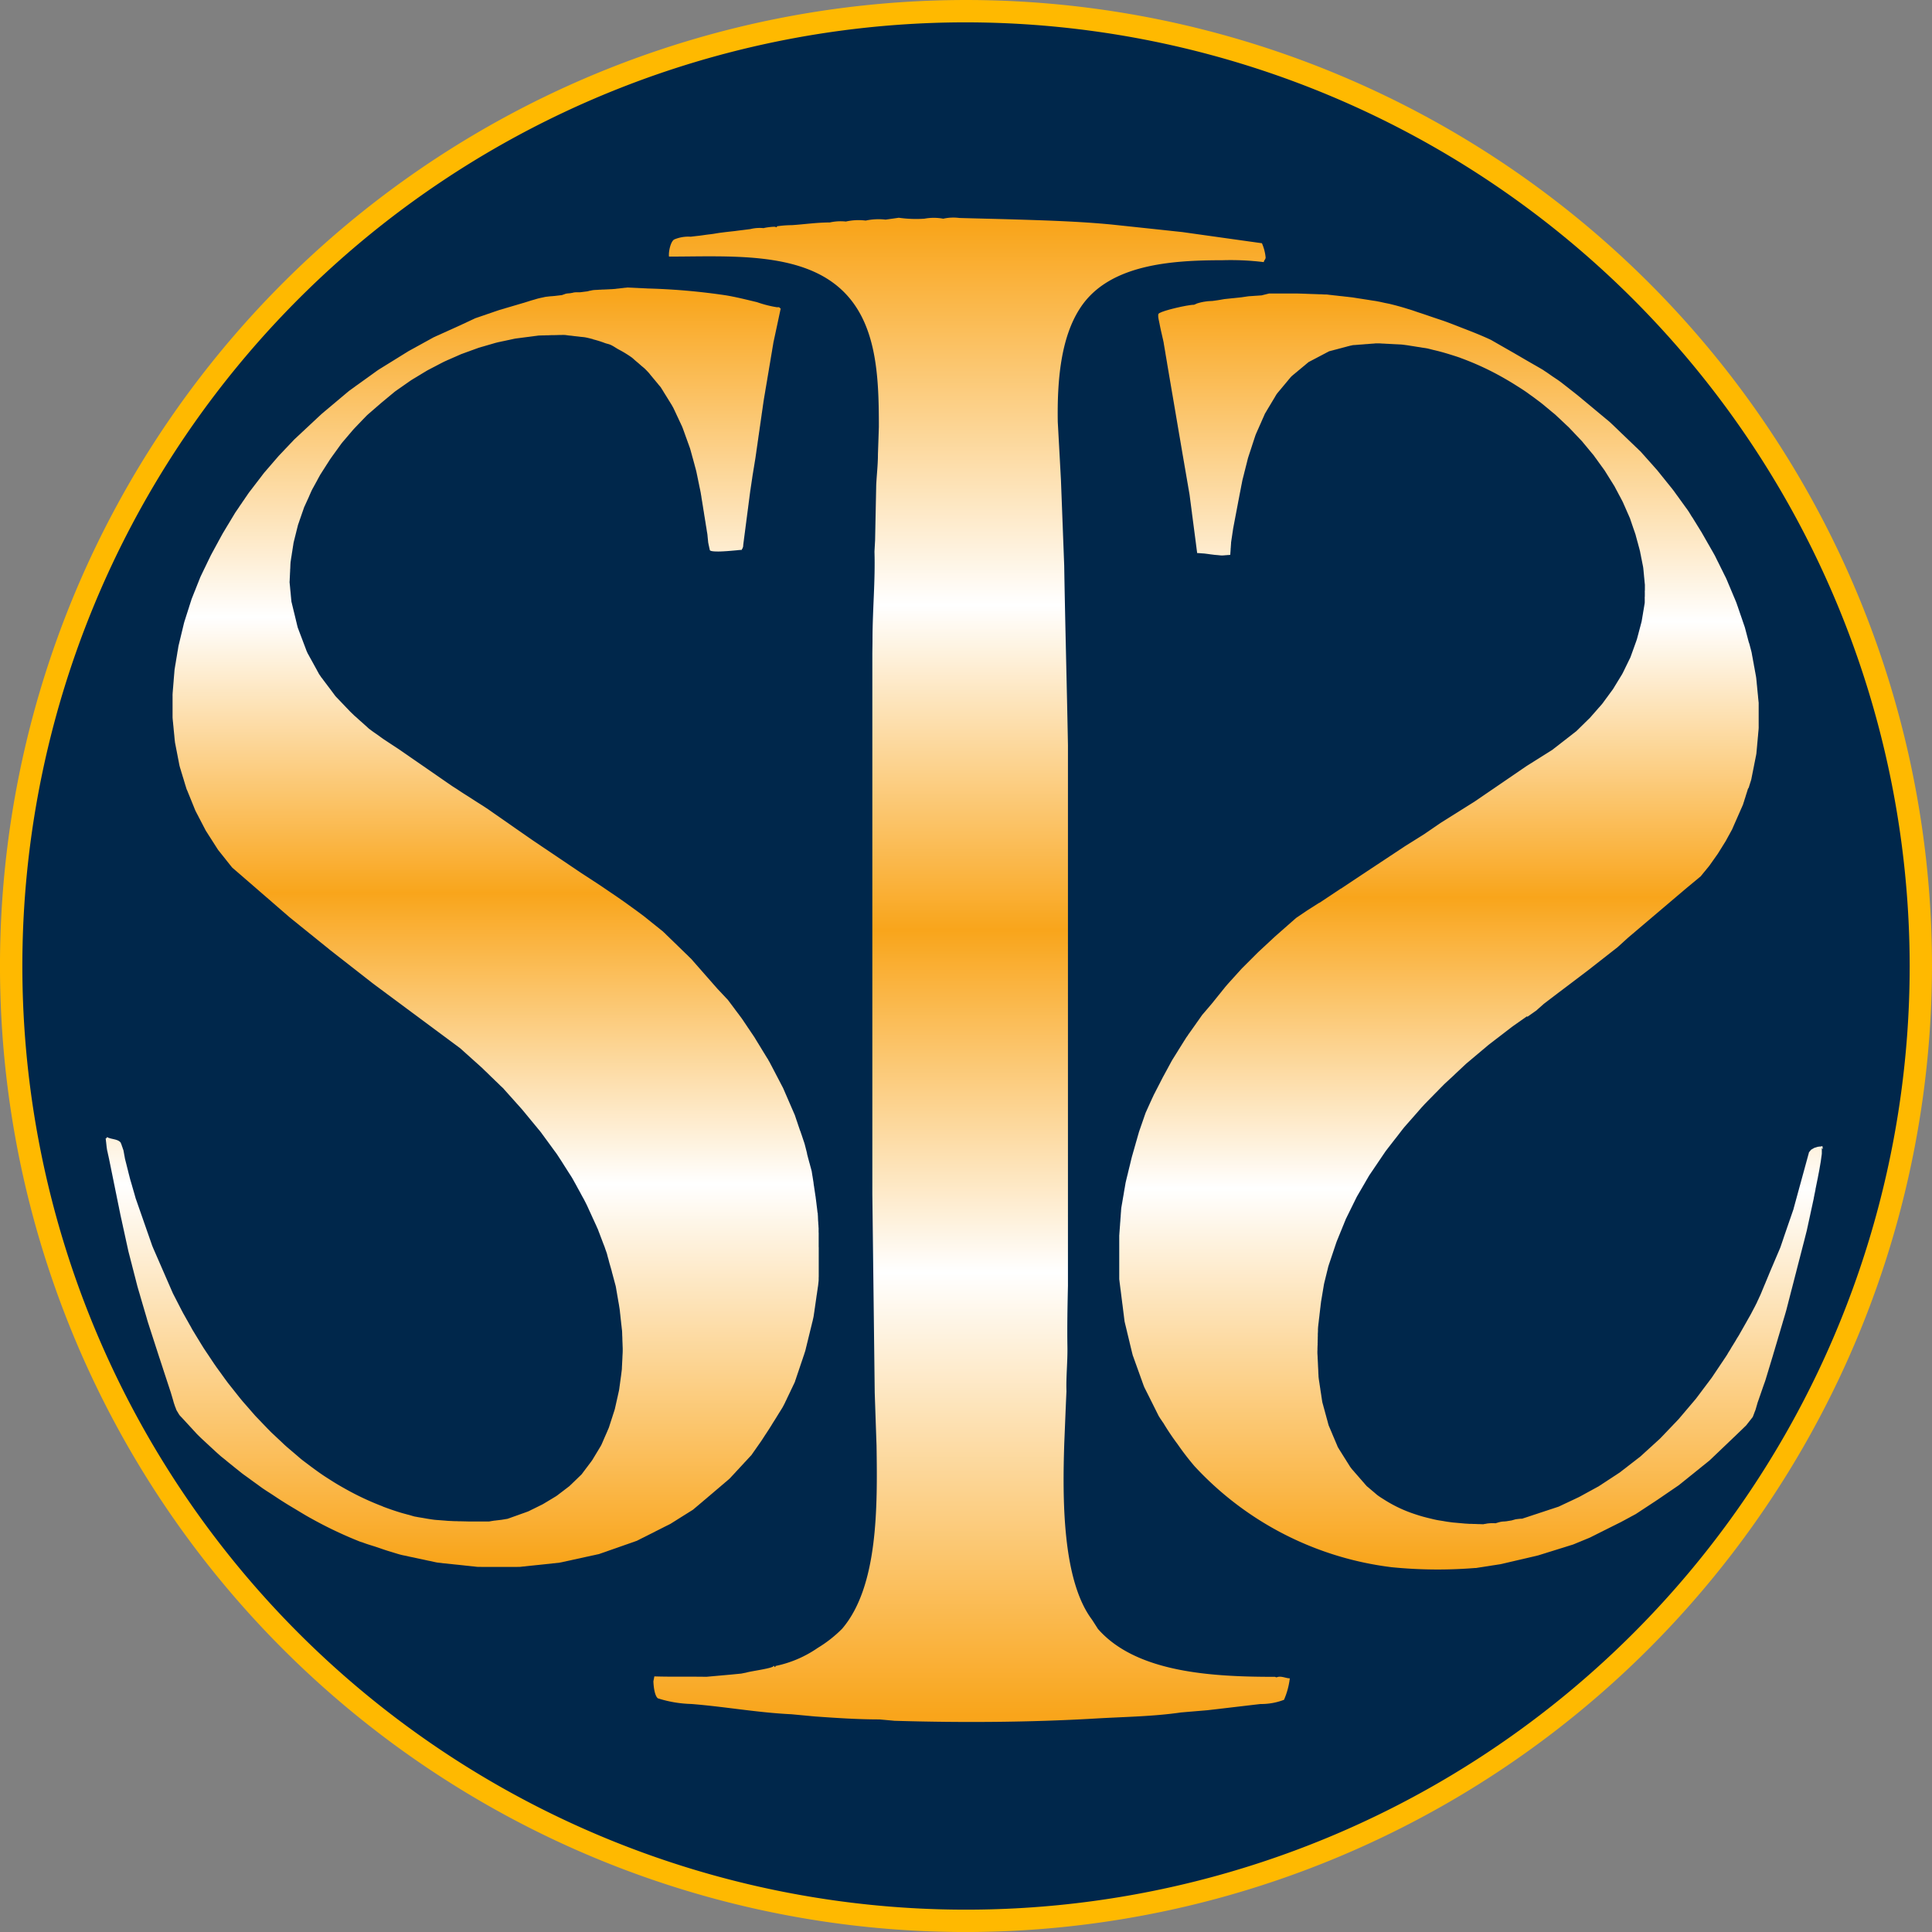 <svg xmlns="http://www.w3.org/2000/svg" xmlns:xlink="http://www.w3.org/1999/xlink" width="139.727" height="139.729" viewBox="0 0 139.727 139.729">
  <rect x="0" y="0" width="139.727" height="139.729" fill="#808080" stroke="none"/>
  <defs>
    <linearGradient id="linear-gradient" x1="0.5" x2="0.5" y2="1" gradientUnits="objectBoundingBox">
      <stop offset="0" stop-color="#f9a51b"/>
      <stop offset="0.255" stop-color="#fff"/>
      <stop offset="0.473" stop-color="#f9a51b"/>
      <stop offset="0.703" stop-color="#fff"/>
      <stop offset="1" stop-color="#f9a51b"/>
    </linearGradient>
  </defs>
  <g id="favicon-144" transform="translate(-668.58 -4892.428)">
    <g id="Group_191" data-name="Group 191" transform="translate(668.58 4892.428)">
      <g id="Group_192" data-name="Group 192" transform="translate(0 0)">
        <path id="Path_4851" data-name="Path 4851" d="M229.814,138.584a69.056,69.056,0,1,0-69.056-69.056,69.057,69.057,0,0,0,69.056,69.056" transform="translate(-159.95 0.337)" fill="#00274b"/>
        <path id="Path_4852" data-name="Path 4852" d="M230.151,139.729a69.864,69.864,0,1,1,69.863-69.863,69.944,69.944,0,0,1-69.863,69.863m0-138.113A68.248,68.248,0,1,0,298.4,69.866a68.327,68.327,0,0,0-68.247-68.25" transform="translate(-160.287)" fill="#ffb900"/>
        <path id="Path_4867" data-name="Path 4867" d="M232.833,114.706c-4.47,0-10.011-.278-12.8-3.467-.144-.226-.29-.455-.434-.676-2.155-2.872-2.13-8.778-2-12.747.053-1.256.1-2.506.158-3.76-.036-1.046.089-2.148.07-3.216-.024-1.458.005-2.938.038-4.419v-.048l0-.048v-.048l0-.05v-.1l0-.048v-.048l0-.048v-.048l0-.048v-.05l0-.05v-.1l0-.048V85.6l0-.048V85.5l0-.05v-.1l0-.048v-.048l0-.048v-.051l0-.048v-.094l0-.05v-.048l0-.048v-.051l0-.046v-.048l0-.048v-.1l0-.048v-.048l0-.05v-.048l0-.048v-.1l0-.048v-.048l0-.05v-.048l0-.048v-.1l0-.048V83.8l0-.05v-.048l0-.048v-.1l0-.039v-.009l0-.048,0-.048,0-.046,0-.048,0-.048,0-.048,0-.048,0-.05,0-.048,0-.045,0-.048,0-.048,0-.05,0-.046,0-.048,0-.048,0-.048,0-.048,0-.046,0-.048,0-.048,0-.048,0-.048,0-.048,0-.046,0-.048,0-.048,0-.048,0-.048,0-.048,0-.048,0-.046,0-.048,0-.048,0-.048,0-.048,0-.048v-.293a.478.478,0,0,1,0-.05.446.446,0,0,1,0-.048.446.446,0,0,1,0-.048l0-.05a.447.447,0,0,0,0-.048v-.782l0-.05v-.83l0-.05v-.782l0-.048v-.88l0-.05V77a.483.483,0,0,1,0-.05l0-.048a.483.483,0,0,0,0-.05v-.636c0-.036,0-.074,0-.11s0-.074,0-.11,0-.074,0-.11,0-.074,0-.112,0-.072,0-.108,0-.074,0-.11,0-.074,0-.11,0-.072,0-.11,0-.072,0-.108v-.11c0-.038,0-.074,0-.11s0-.072,0-.11,0-.072,0-.108,0-.074,0-.11,0-.074,0-.11,0-.072,0-.11,0-.072,0-.108,0-.074,0-.11v-.11c0-.036,0-.072,0-.11s0-.072,0-.108,0-.074,0-.11,0-.074,0-.11,0-.072,0-.11,0-.072,0-.108,0-.074,0-.11,0-.074,0-.11V73.15c0-.036,0-.07,0-.106s0-.074,0-.11,0-.074,0-.11,0-.072,0-.11l0-.108c0-.038,0-.074,0-.112s0-.072,0-.108l0-.11v-.108c0-.036,0-.074,0-.11s0-.074,0-.11,0-.072,0-.11,0-.072,0-.108,0-.074,0-.11V71.54l0-.019v-.1l0-.021v-.1l0-.021v-.1l0-.019v-.1l0-.021v-.1l0-.021v-.1l0-.021v-.1l0-.021v-.1l0-.022v-.1l0-.019v-.1l0-.021v-.1l0-.021v-.1l0-.021v-.122l0-.022v-.818a.083.083,0,0,0,0-.021.084.084,0,0,0,0-.021.1.1,0,0,0,0-.022.07.07,0,0,0,0-.019.084.084,0,0,0,0-.021v-.021a.07.07,0,0,0,0-.019v-.021a.084.084,0,0,0,0-.021v-.021l0-.021a.084.084,0,0,1,0-.021v-.021a.084.084,0,0,1,0-.021v-.021a.084.084,0,0,1,0-.021.084.084,0,0,1,0-.021.084.084,0,0,1,0-.021.084.084,0,0,1,0-.021V65.6a.391.391,0,0,0,0-.045.423.423,0,0,0,0-.046V65.46l0-.046v-.093a.423.423,0,0,1,0-.046.422.422,0,0,1,0-.046v-3.2a.422.422,0,0,0,0-.046.423.423,0,0,0,0-.046.423.423,0,0,0,0-.046.423.423,0,0,0,0-.046.423.423,0,0,0,0-.046l0-.046a.422.422,0,0,1,0-.046.422.422,0,0,1,0-.046.423.423,0,0,1,0-.046.422.422,0,0,1,0-.046v-.139a.422.422,0,0,1,0-.046v-.371l0-.046v-.187l0-.046v-.185l0-.05v-.184l0-.046v-.185l0-.05V59.9l0-.046v-.232l0-.048v-.139l0-.046V59.2l0-.046v-.187l0-.046v-.185l0-.048V58.5l0-.046v-.185l0-.048v-.139l0-.046v-.185l0-.046v-.187l0-.046v-.185l0-.046v-.189l0-.05v-.194l0-.05v-.146l0-.05V56.47l0-.05v-.146l0-.048v-.2l0-.05v-.194l0-.05v-.2l0-.048v-.146l0-.05v-.2l0-.048v-.146l0-.05v-.194l0-.05v-.2l0-.048v-.146l0-.05v-.2l0-.048v-.2l0-.048v-.148l0-.048v-.2l0-.048v-.2l0-.048v-.148l0-.048v-.2l0-.048v-.146l0-.05v-.1l0-.048v-.05l0-.05v-.1l0-.048v-.05l0-.048v-.05l0-.048v-.05l0-.048v-.1l0-.05v-.05l0-.048v-.05l0-.048v-.05l0-.048v-.1l0-.05v-.048l0-.05v-.05l0-.048v-.05l0-.048v-.1l0-.05V50.61l0-.05v-.048l0-.05v-.048a.48.48,0,0,0,0-.05v-.1l0-.05v-.048l0-.05v-.048l0-.05v-.048l0-.05v-.1l0-.05v-.048l0-.05v-.048l0-.05v-.1l0-.048v-.05l0-.048v-.05l0-.048v-.05l0-.05v-.048l0-.05v-.1l0-.048v-.05l0-.048v-.05l0-.05v-.1l0-.048V48.5l0-.048v-.05l0-.048v-.05l0-.048v-.1l0-.05v-.05l0-.048v-.05l0-.048v-.05l0-.048v-.1l0-.05v-.048l0-.05v-.05l0-.048v-.05l0-.048v-.05c-.079-4.314-.2-8.627-.271-12.973q-.118-3.113-.237-6.223-.113-2.087-.228-4.172c-.046-2.909.189-6.126,1.673-8.318,2.065-3.064,6.486-3.379,10.22-3.379a19.7,19.7,0,0,1,3.009.137c0-.127.13-.187.13-.34a3.345,3.345,0,0,0-.268-1.026q-2.872-.4-5.747-.806-2.565-.275-5.131-.547c-2.36-.228-4.827-.3-7.244-.374-1.24-.036-2.522-.063-3.762-.1a3.316,3.316,0,0,0-1.163.053,3.7,3.7,0,0,0-1.367,0,8.9,8.9,0,0,1-1.849-.069c-.317.048-.638.091-.955.136a4.407,4.407,0,0,0-1.438.069,4.182,4.182,0,0,0-1.434.069,3.586,3.586,0,0,0-1.163.067c-.931,0-1.865.137-2.738.194a7.967,7.967,0,0,0-1.091.084c0,.089.021.065-.069.065,0-.087-.787.027-.889.067a2.833,2.833,0,0,0-.961.07l-.546.069c-.182.021-.365.043-.545.069-.206.024-.412.045-.616.069-.184.022-.367.045-.547.069-.137.022-.274.043-.41.067-.184.026-.367.046-.547.069-.158.024-.319.046-.479.067-.206.024-.412.045-.616.072a2.647,2.647,0,0,0-1.2.2c-.271.163-.417.919-.374,1.237,4.282,0,9.421-.391,12.428,2.35,2.606,2.376,2.75,6.259,2.75,9.96-.021.664-.045,1.323-.067,1.981,0,.779-.093,1.523-.125,2.257q-.041,1.981-.081,3.968c-.015.274-.029.545-.045.818.065,2.1-.142,4.247-.142,6.362,0,.348-.01.7-.012,1.046l0,.048v.048l0,.048v.1l0,.05v.1l0,.048v.048l0,.048v.1l0,.048v.1l0,.048v.05l0,.048v.1l0,.048v.1l0,.048v.1l0,.048v.048l0,.05v.1l0,.048v.1l0,.05v.1l0,.048v.048l0,.048v.1l0,.048v.1l0,.048v.1l0,.048V43.2l0,.048v.1l0,.05v.1l0,.048v.048l0,.048v.1l0,.048v.1l0,.048v.05l0,.048v.1l0,.048v.1l0,.048v.1l0,.048V44.5l0,.05v.1l0,.048v.1l0,.05v.1l0,.048v.048l0,.048v.1l0,.048v.1l0,.048v.048l0,.05v.1l0,.048v.1l0,.048v.1l0,.048v.048l0,.05v.1l0,.048v.1l0,.05v.1l0,.048v.048l0,.048v.1l0,.048v.1l0,.048v.1l0,.048v.048l0,.048v.1l0,.05v.1l0,.048V47.4l0,.048v.1l0,.048v.1l0,.048v.1l0,.048v.048l0,.048v.1l0,.048v.1l0,.048v.1l0,.048v.048l0,.048v.1l0,.05v.1l0,.048v.048l0,.048V49l0,.048v.1l0,.048v.1l0,.048v.048l0,.048v.1l0,.048v.1l0,.048v.1l0,.05v.048l0,.048v.1l0,.048v.1l0,.048v.1l0,.048v.05l0,.048v.091l0,.046v.093l0,.046v.093l0,.045V51l0,.046v.093l0,.045v.046l0,.046v.093l0,.046v.091l0,.046v.232l0,.046v.322l0,.046v.278l0,.046v.324l0,.046v.322l0,.046v.278l0,.046v.322l0,.046v.324l0,.046v.324l0,.046v.276l0,.046v.324l0,.046v.322l0,.046v.278l0,.046v.324l0,.045v.324l0,.046V57.1l0,.046v.322l0,.046v.324l0,.046v.276l0,.046v.324l0,.046V58.9l0,.046v.322l0,.046v.324l0,.046v.281l0,.021a.083.083,0,0,1,0,.021v.348l0,.019v.328l0,.021v.348l0,.021v.328l0,.019v.328l0,.021v.348l0,.021v.326l0,.021v.328l0,.021V63.2l0,.021v.326l0,.021v.348l0,.021v.328l0,.021v.326l0,.021v.355c0,.038,0,.074,0,.11v.22c0,.038,0,.074,0,.11v.22c0,.038,0,.074,0,.11v.22c0,.038,0,.074,0,.11v.22c0,.038,0,.074,0,.111v.329c0,.036,0,.072,0,.11v.22c0,.036,0,.072,0,.11v.22c0,.036,0,.072,0,.11v.329c0,.036,0,.072,0,.11v.218c0,.036,0,.074,0,.112v.22c0,.036,0,.072,0,.11v.22c0,.036,0,.074,0,.11v.22c0,.036,0,.074,0,.11V69.6c0,.036,0,.072,0,.108v.269l0,.05v.292l0,.05v.292l0,.05v.34l0,.05v.292l0,.05v.292l0,.05v.341l0,.048v.292l0,.05V72.8l0,.05v.341l0,.048v.2l0,.05v.1l0,.048v.1l0,.048v.1l0,.048v.1l0,.05v.1l0,.048v.1l0,.05v.1l0,.05v.1l0,.051v.1l0,.05v.1l0,.05v.1a.472.472,0,0,1,0,.05v.1l0,.048v.05l0,.05V75.5l0,.048v.05l0,.048v.1l0,.048v.1l0,.048v.1l0,.048v.1l0,.05v.1l0,.05v.1l0,.05v.1l0,.05v.1l0,.05v.1l0,.048v.1l0,.05v.1l0,.048v.1l0,.046v.1l0,.048v.1l0,.048v.05l0,.048v.1l0,.048v.1l0,.048v.1a.467.467,0,0,0,0,.05v.1l0,.048v.1l0,.05v.1l0,.05v.1l0,.051v.1l0,.05v.1l0,.05v.1l0,.048v.1l0,.048v.1l0,.048v.1l0,.048v.048q.087,7.176.172,14.347c.045,1.28.087,2.551.132,3.829.067,4.453.118,10.2-2.494,13.246a9.127,9.127,0,0,1-1.76,1.381,8.31,8.31,0,0,1-3.062,1.309v.07c-.093,0-.069.017-.069-.07h-.069c0,.163-1.667.374-1.983.48-.113.021-.23.043-.341.067l-.684.067c-.614.058-1.23.11-1.846.166-1.266-.021-2.522.01-3.762-.029-.022.122-.045.235-.069.352.01.348.082,1.036.321,1.233a8.685,8.685,0,0,0,2.414.41c2.4.187,4.786.626,7.249.743.571.053,1.141.108,1.714.16,1.53.11,3.1.213,4.649.213.364.034.726.065,1.091.1,4.849.146,9.809.112,14.509-.163,2.065-.122,4.2-.146,6.215-.441.638-.055,1.275-.106,1.913-.161,1.276-.146,2.552-.3,3.832-.448a4.608,4.608,0,0,0,1.7-.305,5.481,5.481,0,0,0,.42-1.552c-.286,0-.648-.209-.959-.07" transform="translate(-140.628 6.567)" fill="url(#linear-gradient)"/>
        <path id="Path_4868" data-name="Path 4868" d="M204.461,102.115l.137-.069.135-.067c.045-.024.091-.045.137-.069s.091-.045.135-.069.093-.043.136-.069.093-.043.137-.069.093-.043.136-.067.093-.043.137-.069c.022-.012.046-.021.067-.034l.062-.038.12-.075.12-.075.12-.075.12-.077.12-.075c.041-.024.081-.05.12-.075l.12-.075.12-.075.12-.075.12-.075.122-.077.12-.075.12-.075.009-.005.094-.079c.033-.027.067-.057.1-.084s.067-.057.1-.084.067-.057.1-.084l.1-.086c.034-.027.067-.057.1-.084s.069-.057.1-.084.069-.057.1-.086.058-.046.086-.07l.015-.014c.034-.026.067-.058.1-.084s.067-.058.1-.086.065-.058.1-.084.067-.058.1-.086.067-.057.1-.084.067-.058.1-.086.067-.057.1-.084.067-.057.1-.086.067-.057.1-.084.067-.057.1-.086.069-.055.1-.084.067-.057.1-.086.067-.055.1-.084.069-.055.1-.086.067-.055.1-.084.069-.055.1-.086.069-.055.1-.084l.094-.089c.029-.029.055-.062.084-.093s.055-.062.086-.091.055-.063.086-.093.055-.062.086-.091.055-.063.084-.093l.086-.093c.029-.029.057-.062.086-.091s.057-.062.084-.093l.086-.093.086-.091c.027-.031.057-.062.086-.093s.057-.06.084-.093.058-.06.086-.091.058-.06.086-.093.058-.06.084-.091.06-.062.086-.093.06-.06.086-.093.06-.06.086-.091l.007-.009c.022-.027.041-.062.063-.091s.046-.067.07-.1.046-.067.07-.1.046-.067.07-.1.048-.065.07-.1.048-.065.07-.1.048-.065.07-.1.048-.065.07-.1.048-.065.07-.1.046-.065.069-.1l.067-.1c.051-.079.1-.154.151-.233s.1-.156.153-.233l.153-.235c.029-.043.06-.091.087-.134s.041-.069.063-.1c.05-.075.1-.16.146-.237s.1-.158.148-.235l.148-.237.146-.237c.048-.081.1-.156.148-.237s.1-.156.146-.237.086-.163.13-.244.077-.168.12-.25.077-.166.118-.249.079-.166.12-.25.081-.165.118-.249.084-.165.12-.25.084-.165.118-.249c.01-.026.027-.051.038-.079.022-.057.04-.124.06-.18.033-.084.058-.178.089-.264s.058-.177.089-.262.058-.177.089-.264.058-.175.088-.264.06-.173.089-.262.062-.173.089-.264.062-.173.089-.264.058-.173.084-.264.043-.185.067-.274.043-.184.067-.274.045-.184.067-.273.045-.184.067-.274.046-.182.067-.274.046-.18.067-.273.048-.182.067-.274.048-.18.067-.273.043-.184.06-.278.026-.192.043-.285.024-.192.041-.286.026-.19.041-.286.027-.189.041-.285.029-.19.041-.286.031-.189.043-.285.029-.19.041-.286.031-.189.041-.285.022-.194.031-.292,0-.2.009-.3c0-.019,0-.036,0-.055s0-.036,0-.055,0-.036,0-.055,0-.036,0-.055,0-.036,0-.055,0-.036,0-.053,0-.038,0-.055,0-.038,0-.055,0-.038,0-.055,0-.036,0-.055l0-.055c0-.019,0-.036,0-.055s0-.036,0-.055,0-.036,0-.055,0-.036,0-.055,0-.036,0-.055,0-.036,0-.053,0-.038,0-.055,0-.038,0-.055l0-.055,0-.055,0-.055,0-.055,0-.055,0-.055,0-.055,0-.055,0-.055,0-.053,0-.055,0-.055,0-.055,0-.055,0-.055,0-.055,0-.055,0-.055c0-.017,0-.036,0-.055s0-.036,0-.055a.456.456,0,0,0,0-.05v-.005c0-.019,0-.038,0-.057s0-.038,0-.057,0-.039,0-.058,0-.038,0-.057,0-.038,0-.057,0-.039,0-.058,0-.038,0-.057,0-.038,0-.057,0-.039,0-.058l0-.057c0-.019,0-.038,0-.057s0-.039,0-.058,0-.038,0-.057,0-.038,0-.057,0-.039,0-.058,0-.038,0-.057,0-.038,0-.058l-.005-.057c0-.019,0-.038,0-.057s0-.038,0-.058,0-.038,0-.057l0-.057,0-.058-.005-.058-.005-.057,0-.058-.005-.057-.005-.058-.005-.058,0-.058-.005-.057-.005-.058-.005-.058c0-.019,0-.038,0-.057l-.005-.058L216.3,79.4l-.005-.057c0-.019,0-.039,0-.058l-.005-.058-.005-.057c0-.019,0-.039,0-.058l-.005-.058L216.263,79l-.005-.058-.007-.058-.007-.06-.007-.058-.007-.058-.007-.06-.009-.058c0-.019,0-.039-.007-.058s0-.039-.007-.06l-.007-.058-.007-.058c0-.021-.005-.039-.007-.06s-.005-.038-.007-.058l-.009-.058c0-.021,0-.039-.007-.06s0-.039-.007-.058,0-.039-.007-.058-.005-.039-.007-.06l-.009-.058c0-.021-.005-.039-.009-.06s-.005-.039-.009-.058-.005-.039-.009-.06-.005-.039-.009-.06-.005-.039-.009-.06-.005-.039-.009-.058-.005-.039-.009-.06-.005-.039-.009-.06l-.009-.06c0-.019-.005-.039-.009-.058s-.005-.039-.009-.06l-.009-.06c0-.019-.005-.039-.009-.058s-.005-.041-.009-.06-.005-.041-.009-.06-.005-.039-.009-.06l-.005-.038,0-.021c0-.021-.005-.041-.009-.06l-.01-.06c0-.021-.005-.041-.009-.06s-.007-.039-.009-.06l-.01-.06-.009-.06-.01-.06c0-.019-.005-.039-.009-.06a.606.606,0,0,1-.009-.06l-.01-.06-.009-.058-.01-.06c0-.021-.005-.041-.009-.06s-.007-.041-.009-.06l0-.01-.015-.053c-.007-.021-.01-.043-.017-.063s-.01-.043-.017-.063-.01-.043-.017-.063l-.017-.063-.017-.063c-.007-.022-.012-.043-.017-.065s-.012-.041-.017-.063-.012-.041-.017-.063l-.019-.063-.017-.063-.017-.063-.017-.063-.017-.063-.017-.063-.017-.065-.017-.062-.015-.063-.017-.063-.015-.063L215.5,74.7l-.017-.063-.015-.063-.017-.062-.015-.063-.017-.063-.015-.063c-.007-.021-.012-.043-.017-.063l-.015-.063c-.007-.021-.012-.041-.017-.063s-.01-.041-.017-.062L215.316,74l-.009-.031-.01-.034c-.007-.022-.017-.043-.024-.065s-.015-.045-.022-.067l-.022-.065-.022-.067-.022-.065-.022-.067-.022-.065-.022-.067-.024-.067c-.007-.021-.014-.043-.022-.065l-.022-.067-.022-.065L215,73.078l-.022-.065c-.009-.022-.015-.045-.022-.067s-.015-.043-.022-.065l-.024-.067c-.007-.022-.014-.043-.022-.065s-.014-.045-.022-.067-.014-.043-.022-.065-.015-.045-.022-.067-.015-.043-.022-.065-.015-.045-.022-.067-.015-.045-.024-.065-.014-.045-.022-.067-.014-.045-.022-.065-.014-.045-.022-.067-.014-.045-.022-.065-.014-.045-.022-.067l-.024-.067c-.009-.022-.021-.046-.031-.069s-.021-.046-.029-.07l-.031-.069c-.009-.024-.021-.046-.029-.07l-.031-.07c-.009-.022-.021-.046-.031-.069s-.019-.046-.029-.07l-.031-.069c-.009-.024-.021-.046-.029-.07l-.031-.07c-.01-.022-.021-.046-.029-.069l-.031-.07-.031-.069-.029-.07-.031-.07c-.01-.022-.021-.046-.029-.069l-.031-.07-.031-.07-.029-.069-.031-.07-.029-.069c-.012-.024-.021-.046-.031-.07l-.031-.07-.029-.069-.031-.07-.029-.069c-.012-.024-.021-.048-.031-.07l-.031-.07c-.012-.024-.026-.048-.038-.074s-.027-.048-.039-.072-.026-.05-.038-.074-.027-.05-.039-.074-.026-.05-.038-.074-.026-.048-.039-.074-.026-.048-.038-.074-.026-.048-.038-.074l-.039-.072c-.012-.026-.026-.05-.038-.074s-.026-.05-.039-.074l-.038-.074c-.014-.024-.026-.048-.039-.074l-.038-.074c-.012-.024-.026-.048-.038-.074l-.039-.072c-.012-.026-.026-.05-.038-.074s-.026-.05-.039-.074-.024-.05-.038-.074-.026-.05-.039-.074-.024-.05-.038-.074-.026-.048-.038-.072-.026-.05-.04-.074c-.031-.055-.057-.113-.086-.166s-.072-.115-.1-.175-.074-.117-.108-.175-.074-.117-.108-.177-.072-.117-.108-.175-.072-.118-.108-.177-.07-.117-.106-.175l-.108-.177c-.036-.058-.07-.118-.108-.175s-.07-.118-.108-.177-.069-.118-.106-.175l-.043-.07c-.024-.036-.051-.074-.075-.11-.039-.062-.082-.124-.124-.184s-.082-.124-.123-.184-.082-.122-.125-.184-.081-.122-.123-.184-.081-.122-.124-.184-.081-.122-.123-.184-.086-.124-.13-.185-.1-.129-.149-.2-.1-.13-.151-.2-.1-.13-.149-.2-.1-.132-.149-.2-.1-.132-.151-.2-.1-.134-.149-.2c-.024-.029-.045-.06-.069-.089s-.077-.081-.115-.122l-.209-.223-.211-.225-.211-.223-.041-.046c-.048-.057-.1-.113-.149-.17s-.127-.141-.187-.213-.125-.141-.187-.213-.125-.141-.187-.213-.125-.141-.187-.213l-.187-.213-.187-.213c-.062-.07-.124-.142-.187-.213s-.122-.142-.187-.213-.122-.142-.185-.213-.163-.154-.24-.237-.168-.158-.25-.242-.168-.16-.249-.242-.168-.161-.25-.244l-.25-.242c-.084-.081-.165-.163-.25-.242s-.165-.165-.25-.242-.163-.168-.251-.244c-.029-.024-.055-.055-.084-.081-.081-.069-.166-.13-.249-.2-.122-.1-.249-.2-.374-.3s-.249-.2-.374-.3-.247-.2-.374-.3c-.149-.113-.3-.225-.451-.336s-.324-.235-.487-.353-.326-.238-.489-.353c-.182-.127-.365-.256-.547-.381-.2-.137-.4-.271-.6-.407s-.4-.273-.6-.407l-.667-.437-.674-.439c-.1-.065-.2-.132-.3-.2s-.216-.149-.326-.221c-.2-.132-.395-.269-.592-.4s-.4-.268-.594-.4-.4-.268-.594-.4-.4-.266-.594-.4-.4-.266-.592-.4-.364-.252-.545-.379l-.546-.379-.545-.381c-.18-.127-.362-.252-.544-.379s-.364-.254-.545-.379-.359-.252-.54-.377l-.007,0c-.23-.158-.475-.307-.715-.46s-.472-.307-.714-.458-.472-.3-.7-.455c-.136-.089-.276-.172-.407-.262-.079-.055-.158-.11-.237-.163l-.559-.386-.559-.388-.559-.386-.559-.386-.559-.386-.557-.386-.129-.089c-.163-.112-.333-.221-.5-.331-.216-.141-.429-.283-.645-.425-.175-.115-.34-.244-.511-.364s-.346-.235-.509-.364c-.022-.017-.046-.031-.067-.048-.088-.069-.168-.154-.254-.228s-.194-.175-.292-.261-.2-.172-.293-.262-.2-.17-.292-.261-.166-.16-.249-.242-.142-.153-.216-.226-.144-.151-.216-.226-.146-.151-.216-.226-.146-.151-.216-.226-.125-.127-.184-.192l-.024-.031c-.055-.062-.1-.132-.151-.2s-.1-.132-.149-.2-.1-.132-.151-.2-.1-.13-.151-.2-.1-.13-.151-.2-.1-.127-.149-.2-.106-.127-.151-.2-.084-.12-.125-.184-.058-.113-.093-.168-.058-.113-.091-.17-.062-.113-.093-.168-.062-.113-.093-.168l-.093-.17c-.031-.057-.063-.111-.093-.168s-.063-.112-.093-.168-.063-.111-.093-.17-.065-.11-.093-.168l-.072-.16c-.022-.05-.036-.1-.057-.153s-.038-.1-.058-.153-.038-.1-.058-.153-.038-.1-.058-.153-.038-.1-.057-.153-.039-.1-.058-.153-.039-.1-.058-.153-.039-.1-.058-.153-.039-.1-.058-.153-.041-.1-.057-.153-.043-.1-.058-.153-.024-.094-.038-.142-.021-.094-.034-.141-.021-.1-.034-.142-.022-.094-.034-.142-.022-.094-.034-.141-.022-.094-.034-.142-.024-.094-.034-.141l-.036-.142c-.01-.048-.024-.094-.034-.142s-.024-.093-.034-.141-.024-.094-.034-.142-.026-.094-.034-.141-.026-.094-.034-.142l-.012-.045c-.005-.029,0-.062-.007-.091s-.007-.087-.014-.13-.005-.089-.012-.132-.007-.087-.012-.13-.009-.087-.012-.132-.009-.087-.014-.132-.009-.086-.012-.13-.01-.087-.012-.132-.01-.086-.012-.13-.012-.087-.014-.132-.01-.086-.012-.13.007-.082.007-.124.005-.082.005-.124.005-.082.007-.122,0-.082.005-.124l.005-.124c0-.041.005-.081.007-.122l.005-.124c0-.041,0-.082.007-.122s0-.082.005-.124,0-.082.005-.124,0-.081.007-.122,0-.082.009-.122.014-.077.019-.118.012-.077.017-.117.014-.077.019-.117.012-.077.019-.117.012-.079.017-.118.012-.077.019-.117l.019-.117c.005-.039.01-.079.017-.117s.012-.079.019-.118.01-.079.019-.117.01-.079.017-.117.012-.079.021-.117.019-.072.027-.112.021-.074.029-.113.019-.074.027-.112.019-.075.029-.113.019-.074.027-.111.019-.075.029-.113.019-.075.027-.113.019-.075.029-.111.017-.077.027-.113.019-.077.029-.111.017-.077.027-.113l.007-.022c.009-.029.021-.057.029-.086s.026-.072.038-.108.026-.072.036-.108.026-.072.038-.108.026-.074.038-.11.024-.072.038-.108l.036-.108c.014-.036.026-.072.038-.108s.024-.072.038-.108.024-.072.038-.108l.036-.108c.014-.036.024-.072.038-.108s.033-.069.046-.1.031-.069.045-.1.033-.069.046-.1.031-.069.046-.1.029-.07.045-.1l.046-.1c.015-.034.029-.07.045-.1s.033-.074.048-.11.031-.074.048-.11.031-.072.048-.108.031-.074.048-.11.033-.072.051-.108.038-.07.055-.106.039-.07.057-.1l.057-.106c.017-.034.038-.07.057-.1s.036-.07.055-.106l.057-.1c.019-.036.038-.072.057-.106s.036-.07.055-.106.038-.07.057-.1.036-.072.057-.106.036-.07.057-.1.045-.067.065-.1.043-.069.063-.1.043-.067.063-.1l.065-.1.063-.1.065-.1c.021-.034.041-.069.063-.1s.043-.067.065-.1.041-.069.064-.1.041-.069.063-.1.043-.069.065-.1.048-.065.07-.1.05-.063.072-.1.05-.065.072-.1.05-.065.072-.1.048-.065.072-.1l.072-.1.072-.1c.026-.033.048-.065.072-.1s.048-.067.072-.1.048-.067.072-.1.048-.065.072-.1.053-.063.079-.1.053-.062.079-.094.055-.062.081-.094l.081-.094.079-.094c.027-.031.053-.063.081-.094l.079-.094c.027-.031.053-.063.081-.094s.053-.063.081-.094.051-.063.079-.094.053-.065.081-.094.057-.062.086-.093.058-.06.087-.091l.087-.091c.029-.031.06-.06.087-.091s.06-.06.089-.091.058-.06.087-.091.058-.06.087-.091.058-.06.087-.091.058-.06.089-.091.057-.06.087-.089.057-.062.087-.091.064-.058.094-.087.065-.058.1-.087.065-.058.1-.087.065-.057.1-.087.065-.057.1-.086.065-.058.1-.087l.1-.087c.033-.027.064-.058.1-.086s.063-.06.1-.087.063-.06.1-.087l.1-.086c.033-.029.07-.055.1-.082s.07-.055.1-.084l.1-.082c.034-.029.07-.055.1-.084l.1-.082c.034-.027.069-.057.1-.084l.1-.082c.034-.027.069-.057.1-.082l.1-.084c.036-.027.07-.057.106-.082s.076-.051.113-.079.075-.053.113-.079.075-.053.113-.079.075-.053.113-.079.076-.053.113-.079.075-.053.113-.079.075-.053.113-.079l.113-.079c.038-.026.076-.055.113-.079s.075-.053.115-.079.082-.048.122-.075.082-.048.124-.074.082-.05.123-.074.081-.05.122-.075l.124-.074.122-.075.123-.074c.041-.024.082-.051.124-.074s.081-.051.122-.075l.13-.072c.043-.024.089-.045.132-.069l.134-.07c.045-.024.089-.046.134-.069l.134-.07.132-.069c.045-.024.089-.048.134-.07s.089-.048.134-.07.088-.046.134-.069l.139-.067c.048-.022.1-.041.144-.065s.1-.041.146-.063.1-.043.144-.063l.146-.065c.048-.021.1-.043.146-.063l.144-.063c.05-.021.1-.045.146-.065s.1-.045.144-.063.106-.038.158-.058.106-.038.16-.058.1-.038.158-.058l.16-.057c.051-.021.1-.039.158-.058l.16-.058c.051-.017.1-.039.158-.057s.1-.041.158-.058.117-.033.173-.051.117-.033.175-.05.115-.034.173-.051.117-.034.175-.05l.175-.051c.058-.015.115-.034.173-.05s.117-.036.175-.051l.184-.046c.064-.015.129-.026.194-.041s.129-.027.192-.041l.194-.041c.065-.014.129-.029.194-.041l.194-.043c.065-.012.129-.029.194-.041l.06-.012c.048-.01.1-.012.151-.021.072-.012.149-.017.221-.029s.148-.017.221-.029l.22-.029.221-.027c.074-.01.146-.021.22-.029s.146-.022.221-.029.146-.022.221-.029.172-.005.259-.01.178,0,.269-.007.178,0,.268-.007.18-.005.269-.005.178-.007.269-.007.178-.009.269-.007.185-.005.278,0c.127.005.247.034.374.043s.249.029.374.043.25.026.376.043.252.021.374.043c.194.034.377.086.566.132a7.564,7.564,0,0,1,.858.268c.132.05.283.072.41.129.208.093.384.225.58.333a8.3,8.3,0,0,1,.937.57c.118.087.22.194.333.286s.225.189.333.286.228.184.333.288c.077.077.153.156.228.237s.117.146.178.216.118.142.178.214.12.142.178.214.122.141.178.216.124.139.178.214c.043.06.075.127.118.187s.074.125.113.185.075.124.115.185.076.122.115.185.077.122.113.184.079.122.115.185.079.122.113.185.067.118.1.178.051.113.081.168.05.113.079.168.051.113.079.17.051.111.079.168.053.111.079.168.053.112.079.17.055.11.079.168.055.11.079.168l.065.163c.021.051.036.106.057.158s.038.106.057.158.038.106.057.158.038.106.057.16.039.1.058.158.038.1.057.158.038.106.057.158.039.106.057.16.039.1.057.158.029.1.045.153.026.1.041.151.027.1.041.151.027.1.041.151.029.1.043.151l.041.151.041.151c.014.051.029.1.041.153s.029.1.041.151.029.1.041.151.027.1.038.149.021.1.031.146.019.1.031.146.019.1.029.146l.031.146c.01.048.019.1.029.146l.031.146c.01.048.021.1.029.146s.022.1.031.146.021.1.031.146.021.1.029.146c0,.021.01.043.014.063l.012.081c.009.048.015.094.024.142s.016.094.022.142.015.1.022.142.015.1.024.142.015.1.022.142.015.1.024.142.015.1.022.142l.022.142c.009.048.015.1.024.144s.015.094.022.142.015.094.022.142.015.094.024.142.015.094.022.142.015.094.024.142.015.094.022.142.015.094.022.142.015.094.024.142.015.094.022.142.015.094.022.142.015.094.024.142.015.1.022.142l0,.015c.007.041.007.082.012.124s.009.093.014.139.01.091.014.137.01.093.014.139.024.1.029.146.022.1.033.146a1.32,1.32,0,0,0,.034.148.894.894,0,0,0,.021.1c0,.079.184.108.437.117.089,0,.182.005.286,0,.084,0,.17-.007.259-.01l.25-.015.244-.019.238-.021.237-.021c.093-.01.172-.017.235-.022s.115-.01.139-.01v-.07c.041,0,.048-.05.06-.091a.4.4,0,0,0,.031-.117.84.84,0,0,1,.009-.124l0,0,.015-.125c.005-.041.012-.082.017-.124l.015-.124c.005-.043.012-.084.017-.125l.015-.123c.007-.041.012-.082.017-.125s.01-.082.017-.124l.015-.124c.005-.041.012-.082.017-.125l.015-.124c.005-.041.012-.082.017-.124l.015-.125c.007-.041.012-.082.017-.124l.015-.124c.007-.043.012-.084.017-.125s.01-.082.017-.124l.015-.125c.005-.041.012-.082.017-.123l.015-.124c.007-.041.012-.082.017-.125s.01-.082.017-.124l.015-.124c.005-.041.01-.084.017-.125l.015-.124c.005-.041.012-.082.017-.124l.015-.125c.007-.041.012-.082.017-.124l.015-.124c.007-.043.012-.084.017-.125s.01-.082.017-.124l.005-.046c0-.027.009-.051.012-.077,0-.041.014-.082.019-.124s.012-.082.017-.124.014-.082.019-.124.012-.082.019-.124.01-.082.017-.122.012-.082.019-.124.01-.082.019-.124.01-.082.017-.124.012-.082.019-.124.012-.082.019-.122.014-.082.021-.124l.019-.122c.009-.041.014-.082.021-.124l.021-.122c.007-.041.012-.082.019-.124l.021-.122c.005-.041.014-.082.019-.122s.015-.082.021-.124.014-.079.019-.118v0c.005-.041.014-.082.019-.124s.012-.082.017-.124.014-.082.019-.124.012-.082.017-.124.012-.082.017-.124.014-.082.019-.124.012-.082.017-.124.012-.082.019-.124.012-.082.017-.124.012-.082.017-.124.012-.082.019-.124.012-.082.017-.124.012-.082.017-.124.012-.082.019-.124.012-.082.017-.124.012-.082.019-.124.012-.082.017-.124.012-.082.017-.124.012-.082.019-.124.012-.082.017-.124.012-.082.019-.124.01-.082.017-.124.012-.082.017-.124.012-.082.019-.124.01-.082.017-.124.012-.082.017-.124.012-.082.019-.124.01-.082.017-.124.012-.082.019-.123.01-.082.017-.124.012-.082.017-.124.012-.082.019-.124.01-.082.017-.124.012-.082.019-.124.014-.081.019-.122l.021-.122.021-.124.021-.122.021-.122c.007-.041.014-.082.019-.122l.021-.124.021-.122.021-.122.021-.124.021-.122.021-.122c.007-.041.012-.082.019-.124l.021-.122.021-.122.021-.122.021-.124.021-.122c.005-.041.012-.082.019-.122l.021-.124.021-.122.021-.122.021-.124.021-.122c.007-.041.012-.081.019-.122l.021-.124.021-.122.021-.122.021-.122c.007-.041.014-.082.019-.124l.021-.122.021-.122.046-.278c.178-.818.353-1.643.528-2.462h-.069c0-.1-.106-.07-.2-.075a8.18,8.18,0,0,1-1.446-.369c-.736-.175-1.522-.374-2.252-.494a46.672,46.672,0,0,0-5.544-.492c-.1,0-.209-.01-.314-.014s-.209-.012-.314-.015-.209-.012-.316-.015-.209-.012-.314-.015-.2-.01-.305-.014H202.5c-.07.019-.154.014-.228.026s-.151.017-.228.026-.149.021-.226.026-.149.022-.228.026-.16.015-.245.017-.17.01-.257.012l-.257.012c-.086,0-.175.005-.257.012-.041,0-.088,0-.129.005s-.084.005-.125.009c-.084,0-.168.009-.252.014a1.486,1.486,0,0,0-.2.038.953.953,0,0,0-.192.043c-.012.005-.029,0-.041.01l-.173.021-.223.029-.148.017-.093,0c-.087,0-.177,0-.271.005a1.156,1.156,0,0,0-.2.039.789.789,0,0,0-.12.022c-.027,0-.062.009-.091.01a1.772,1.772,0,0,0-.23.024,1.4,1.4,0,0,0-.163.057.79.79,0,0,0-.132.046l-.039.005c-.075.009-.149.017-.225.027l-.225.026-.058.009c-.058,0-.118.01-.177.014-.081.005-.16.01-.24.021s-.149.014-.225.027-.129.027-.194.041-.129.026-.192.041-.125.027-.189.045-.115.034-.173.051-.117.033-.175.05-.117.033-.173.051-.111.034-.168.053-.113.034-.168.053l-.17.053-.009,0-.165.05-.172.05-.173.051-.173.051-.173.051-.172.051c-.058.015-.117.034-.173.05l-.173.051-.173.051-.173.051c-.055.017-.11.038-.165.055s-.108.038-.163.055-.108.039-.163.057-.108.038-.163.055l-.163.057c-.055.017-.108.038-.163.055l-.163.057-.163.055c-.055.021-.11.036-.163.057s-.11.034-.163.055-.084.027-.124.043l-.034.015-.141.067-.141.065-.142.067c-.046.022-.093.045-.141.065l-.141.067-.141.065-.141.067c-.038.017-.075.034-.113.053l-.029.012c-.048.019-.094.046-.142.065s-.094.045-.144.065-.094.045-.144.065-.094.045-.142.065l-.144.063-.142.065-.144.065-.144.065c-.046.022-.1.043-.142.065s-.1.041-.144.065-.1.041-.144.063-.1.041-.142.065-.1.043-.142.065-.086.05-.13.072-.086.048-.129.072-.086.048-.13.07l-.129.072c-.043.022-.086.048-.13.07l-.129.072-.13.072-.129.07-.13.072c-.043.024-.086.046-.129.072l-.129.07c-.043.024-.087.046-.13.072l-.129.07c-.039.024-.081.043-.12.067l-.01.005c-.041.024-.079.051-.12.075s-.081.051-.122.075-.079.051-.12.075-.081.051-.122.075-.079.051-.12.075-.081.05-.122.075l-.12.075c-.041.024-.081.05-.122.075l-.12.075c-.041.024-.081.05-.122.075l-.12.074-.122.075c-.039.026-.081.05-.122.075l-.12.075c-.039.026-.081.05-.122.075l-.12.075c-.039.026-.082.05-.122.075l-.12.075-.113.079c-.038.026-.074.055-.111.081s-.074.053-.112.079l-.11.081c-.038.026-.074.053-.112.081l-.111.079c-.038.026-.074.053-.112.081s-.074.053-.112.079l-.111.081-.112.079-.111.081-.111.079c-.036.027-.074.053-.112.081s-.074.053-.112.079-.074.053-.11.081-.075.053-.111.081-.075.051-.111.079-.075.051-.111.081-.076.051-.112.079l-.1.084-.1.084c-.034.027-.067.057-.1.084s-.069.057-.1.084l-.1.084c-.034.027-.067.057-.1.084l-.1.084-.1.084c-.033.027-.067.057-.1.084s-.069.057-.1.084-.067.057-.1.084-.069.057-.1.084-.069.057-.1.084-.067.057-.1.084-.069.057-.1.084-.069.057-.1.084-.069.057-.1.084-.069.055-.1.084-.069.055-.1.084-.069.055-.1.086-.062.058-.094.087-.062.06-.093.087-.062.06-.094.087-.062.06-.094.089-.062.058-.093.087-.063.06-.094.087-.062.06-.094.089l-.093.087c-.033.029-.063.058-.094.087s-.062.06-.094.089l-.093.087c-.033.029-.063.058-.094.087s-.063.058-.094.089l-.093.087c-.033.029-.063.058-.094.087s-.063.058-.094.089-.062.057-.093.087-.063.058-.094.087-.064.058-.094.089-.063.057-.094.087-.06.055-.089.084l0,0c-.029.029-.057.062-.087.093s-.057.062-.086.091-.058.062-.088.091-.057.062-.086.091l-.088.093c-.029.029-.057.06-.086.091l-.088.091-.087.091c-.027.031-.057.062-.086.093l-.087.091c-.027.031-.058.06-.086.091l-.088.091c-.027.033-.058.06-.086.093s-.055.063-.081.093-.055.063-.081.094l-.082.094c-.026.031-.053.063-.081.094s-.053.063-.081.094-.053.063-.081.094l-.081.094-.081.094-.081.094c-.026.031-.053.062-.081.093s-.053.063-.081.094-.053.063-.081.094-.053.062-.081.094l-.077.1c-.026.031-.05.065-.075.1l-.072.093-.07.093-.072.093c-.024.029-.046.062-.07.093s-.048.062-.072.091l-.07.093-.072.093c-.024.031-.048.062-.07.093l-.072.093c-.024.031-.048.06-.07.093s-.048.06-.072.093l-.072.091c-.022.033-.048.062-.07.093l-.067.094c-.022.031-.043.063-.067.1s-.043.063-.065.094-.043.063-.065.094-.045.063-.065.1l-.067.094c-.022.031-.043.063-.065.094s-.045.063-.065.1l-.067.094c-.021.033-.043.063-.065.094s-.045.063-.065.1-.045.063-.065.094l-.067.1c-.021.031-.045.062-.065.094s-.045.062-.065.094-.041.065-.062.1-.039.065-.06.1-.039.065-.06.1l-.06.1c-.021.033-.041.065-.06.1s-.041.065-.06.1-.041.065-.06.1-.041.065-.06.1l-.062.1c-.019.033-.04.065-.06.1s-.039.065-.06.1-.039.063-.06.1-.039.063-.06.1-.039.065-.06.1-.039.065-.06.1-.038.065-.057.1-.036.067-.055.1-.036.067-.055.1-.034.067-.053.1-.036.067-.055.1-.036.067-.055.1-.034.067-.053.1l-.055.1c-.017.033-.036.067-.055.1s-.036.067-.053.1-.036.067-.055.1-.036.067-.053.1-.038.067-.055.1-.038.067-.055.1-.036.065-.053.1-.038.067-.055.1-.031.069-.048.1-.033.069-.048.1-.033.069-.05.1-.031.069-.048.1-.031.069-.048.1-.033.069-.048.1-.033.069-.048.1-.033.069-.048.1-.033.069-.048.1l-.05.1-.048.1-.048.1-.048.1-.048.1c-.015.034-.034.069-.048.1l-.046.1c-.014.034-.026.07-.041.106s-.027.07-.043.106-.026.07-.041.106l-.041.1c-.015.036-.027.072-.043.106l-.041.106c-.014.036-.027.07-.043.106l-.041.106-.041.106-.043.1-.041.106c-.014.036-.029.07-.043.106s-.027.07-.041.106-.029.07-.043.106-.027.07-.041.106-.022.072-.034.108-.022.074-.036.11-.022.074-.034.11-.022.072-.036.108-.022.074-.034.11-.022.074-.034.11l-.036.108c-.012.038-.022.074-.034.11l-.036.11c-.01.036-.024.072-.034.11l-.036.108c-.01.038-.024.074-.034.11s-.024.072-.034.11-.026.072-.036.108-.024.074-.034.11l-.031.112c-.01.038-.017.075-.027.113s-.017.075-.027.113-.017.074-.027.111-.017.075-.027.113-.017.075-.027.113-.019.075-.027.113-.019.074-.027.111-.019.075-.027.113-.019.075-.027.113-.019.074-.027.111-.019.075-.027.113-.021.075-.027.113-.021.075-.027.113-.021.074-.029.111-.014.077-.022.115-.012.079-.019.117-.012.079-.019.117-.012.079-.021.117-.012.079-.019.117-.012.079-.019.117-.014.079-.019.117l-.021.117c-.005.039-.012.077-.019.117s-.014.077-.019.117-.014.077-.019.117l-.021.117c-.005.039-.014.077-.019.117s-.014.077-.019.117-.014.077-.019.117-.009.081-.012.12-.007.081-.01.122-.005.081-.01.12-.005.081-.01.122-.005.081-.01.12-.005.081-.01.122-.005.081-.009.12l-.01.122-.01.12-.01.122c0,.039-.007.081-.01.12s-.007.081-.01.12-.007.081-.009.122-.009.081-.01.122-.005.081-.007.122,0,.084,0,.127,0,.082,0,.125,0,.084,0,.125,0,.084,0,.127,0,.082,0,.125v.252c0,.041,0,.084,0,.125v.252c0,.041,0,.084,0,.125s0,.084,0,.125,0,.084,0,.127.005.086.007.129.01.087.012.13.01.089.014.132.009.087.012.132.01.087.014.132.009.087.012.13.009.087.012.132.009.087.014.132.007.087.012.13.009.087.014.132.007.087.012.132.007.087.012.13.007.087.014.132.009.089.015.132.019.093.027.139.019.093.026.139.021.091.027.137.019.093.027.139.019.091.027.137.017.093.027.139l.026.137c.01.046.017.093.027.139s.017.093.027.139.017.091.027.137.015.093.026.139.017.093.027.137.026.1.038.144.031.1.045.146.031.1.043.146.031.1.045.146.031.1.045.148.029.1.045.146.029.1.045.146.027.1.043.146.029.1.045.148.027.1.045.146.027.1.045.146.026.1.045.146a.283.283,0,0,0,.01.036c.014.039.033.077.048.118.009.022.019.045.027.069s.021.045.029.069l.027.069c.01.022.021.046.029.069l.027.069c.01.022.021.046.029.069s.019.046.027.069l.029.069c.009.024.019.046.027.069l.029.069.027.07.029.069.027.069.029.069.027.069.029.069c.009.022.017.046.027.069s.017.046.027.069l.029.069c.01.022.017.046.029.069s.026.048.038.074.026.048.038.074.026.048.038.074.027.048.039.072.026.05.038.074.026.048.038.074.026.048.038.074.026.048.039.072.024.05.038.074l.038.074c.012.024.026.048.038.074s.026.048.039.074.024.048.038.072.024.05.038.074.024.05.038.074.026.05.039.074.024.048.038.072.024.05.038.074.024.05.038.074.027.05.043.075.034.051.051.079.034.053.051.079.034.053.05.081.036.051.051.079.036.053.051.079l.051.081c.017.026.034.051.051.079l.051.079.051.081c.017.026.033.053.051.079s.033.053.05.079l.051.081c.019.026.034.053.051.079l.051.079c.017.026.033.053.051.081s.033.053.051.079.033.053.051.079.046.058.069.089.048.057.07.087.048.058.07.089.048.057.07.087.046.058.07.087.046.06.07.089.046.058.07.087.046.06.069.089.048.058.07.087.046.06.07.089l.07.087c.024.029.046.06.07.089s.046.06.07.087.045.06.07.089c.014.014.024.031.038.046l.063.057.139.12.139.12.139.12c.046.041.093.081.139.12s.093.081.139.12l.139.122.139.12c.046.039.093.079.139.12l.139.12.139.12c.046.041.093.081.139.12s.091.081.137.12.093.081.139.12l.139.122c.046.039.093.079.139.12l.139.12.139.12.139.12.139.12.139.12.139.122c.046.039.093.079.139.12l.137.12.139.12.139.12.139.12c.046.041.093.081.139.12s.093.081.139.12l.139.122c.027.022.055.046.081.07l.069.053c.053.045.108.089.161.132s.108.087.163.13.108.089.163.132.108.087.161.132.11.087.163.13l.163.132.161.13c.055.045.11.087.163.132s.108.087.163.13.108.087.163.132.108.087.161.13l.163.132.163.132.161.13.163.132c.055.043.108.087.163.13s.108.087.161.132.108.087.163.13.118.091.175.137.118.091.177.139l.175.137c.058.046.118.091.177.137l.175.137c.058.046.118.091.177.137l.175.137.175.139c.06.045.118.091.177.137l.175.137.177.137c.058.046.117.093.175.137s.117.093.177.137l.175.139c.06.045.117.093.177.137s.117.093.175.137.117.093.175.137l.041.031.153.115c.067.05.132.1.2.148l.2.149.2.148.2.149c.065.05.132.1.2.148l.2.149c.065.048.132.1.2.148l.2.149c.067.048.132.1.2.148s.132.1.2.148l.2.149c.065.05.132.1.2.148l.2.149c.065.05.132.1.2.148l.2.148.2.149c.067.05.132.1.2.148l.2.149.2.148.2.149.2.148c.065.05.132.1.2.148l.2.149.2.148.2.149.2.148.2.149.2.148.2.149.2.148.154.115.029.026c.045.038.086.079.13.117s.087.079.13.117.087.077.13.117.088.077.13.115l.13.117c.043.039.087.077.13.117s.088.077.13.117.088.077.13.117l.13.115c.043.039.087.077.13.117s.088.077.13.117.086.075.127.115.072.072.108.106.072.072.108.106l.108.1c.036.036.072.072.108.106s.07.07.108.106.07.07.106.106l.108.1.108.106.108.106.108.1c.034.036.072.07.108.106s.072.07.106.106.074.069.108.1.072.07.106.1.058.067.089.1.058.065.089.1.058.065.089.1.06.065.089.1.06.065.089.1l.091.1c.029.033.058.065.089.1s.06.063.089.1l.089.1.089.1c.029.033.06.063.089.1s.062.065.091.1l.089.1c.029.033.06.063.089.1s.06.065.089.1.057.063.086.1.048.06.074.089.048.062.074.091.05.06.075.091.048.06.074.089.05.06.074.091.05.06.074.089l.075.091c.024.029.05.06.074.091s.05.06.074.089l.076.091.074.089c.024.031.05.06.074.091s.05.06.075.089.05.06.074.091.05.06.074.091.051.058.076.089.05.06.074.091.045.058.067.086.041.057.062.086.039.057.062.084.039.057.062.084.039.057.06.084.041.057.062.084l.062.084.062.084.062.084c.021.029.039.057.06.084s.041.057.062.084.041.057.062.084l.062.086c.021.027.041.055.062.084s.041.055.06.084.043.055.062.084.041.055.062.084.041.055.062.084.041.055.062.084c.1.146.192.293.29.441s.184.29.276.434.185.288.276.434.189.286.276.432.154.278.233.415.148.273.223.408.151.273.223.41.153.271.223.408.137.266.2.4.117.259.177.388.118.257.177.388.12.257.177.386.122.257.175.388c.019.043.041.086.06.129.033.081.06.166.093.247.05.122.093.249.141.371s.094.247.141.372.1.244.141.371.086.24.127.364.058.233.094.348.062.233.094.35.067.232.1.348.069.232.094.35c.012.06.036.117.048.177l.046.172.093.35c.027.1.057.208.084.312l.005.034c.024.108.038.221.058.331s.038.221.057.331.039.221.057.333.041.22.058.331.036.22.051.329.022.214.036.322.022.214.034.321.026.214.036.323.026.213.036.321.024.192.031.29l0,.031c.009.1.005.208.012.31s.007.206.01.309.01.208.012.31.01.206.01.31,0,.2-.005.3-.012.2-.015.3-.009.2-.015.3-.007.2-.015.3-.005.2-.015.3-.024.192-.036.288c0,.041-.012.082-.015.124s-.012.084-.017.125-.012.082-.017.124-.012.082-.017.124-.012.082-.017.124-.01.082-.017.124-.01.084-.017.125-.01.082-.017.124-.009.082-.017.124l-.021.122c-.009.039-.021.079-.027.118s-.019.081-.027.12-.019.079-.026.12-.019.079-.027.118-.019.079-.027.12l-.026.118c-.01.039-.019.081-.027.12s-.017.079-.027.118l-.026.12c-.01.039-.017.079-.027.118s-.017.081-.027.12-.024.075-.034.115-.026.075-.038.115-.024.075-.036.115-.026.075-.038.113-.024.077-.036.115-.024.077-.038.115l-.036.115c-.014.038-.024.075-.038.113l-.036.115c-.014.038-.024.077-.038.115s-.022.077-.036.115-.024.077-.039.113-.033.072-.048.11-.033.072-.046.11-.033.072-.048.11-.033.072-.048.11-.033.072-.048.108-.031.074-.048.11-.031.074-.048.11-.031.074-.048.11l-.046.11c-.017.034-.031.074-.048.11s-.031.074-.048.108l-.057.106c-.019.036-.041.067-.06.1s-.041.069-.06.1-.041.069-.06.1-.041.069-.06.1l-.062.1c-.019.034-.039.07-.06.1l-.06.1c-.021.034-.039.07-.06.1s-.038.07-.06.1-.038.07-.06.1-.048.065-.07.1-.051.063-.075.1-.051.063-.075.1-.051.063-.075.1-.05.065-.076.1-.05.065-.076.1-.05.065-.075.1-.048.067-.074.1-.05.065-.075.1-.048.067-.075.1-.026.036-.039.051-.029.027-.045.043c-.029.031-.062.057-.091.087s-.062.058-.093.089-.06.058-.091.089-.062.06-.093.089-.06.06-.091.089l-.093.089c-.031.027-.06.06-.091.089s-.06.06-.093.087-.06.063-.091.089-.072.053-.108.082-.072.053-.106.082l-.108.081c-.034.029-.07.055-.106.082l-.108.082c-.036.026-.07.055-.106.081s-.072.057-.108.082-.07.057-.106.082l-.113.079c-.039.027-.082.048-.122.074s-.084.05-.123.075-.082.05-.124.074l-.124.075-.122.074c-.041.024-.082.051-.124.074s-.081.051-.124.075-.084.048-.127.072-.093.045-.137.067-.093.045-.137.069l-.137.067-.139.069-.137.067c-.046.022-.091.046-.137.067s-.091.048-.137.069l-.048.022c-.034.014-.07.026-.1.038l-.16.058-.161.057-.16.057c-.053.019-.106.038-.16.058l-.161.057-.16.057-.16.057c-.053.021-.106.039-.161.058-.039.014-.081.027-.12.043l-.051.009c-.069.01-.139.022-.208.034-.05.009-.1.015-.151.026l-.062.007-.225.027c-.075.009-.151.017-.225.027l-.036,0c-.06.012-.117.021-.175.029l-.208.036-.027,0h-1.377c-.1,0-.2-.005-.3-.007l-.3-.007c-.1,0-.2,0-.3-.007s-.2,0-.3-.007-.211-.01-.317-.015-.226-.019-.34-.027-.228-.017-.341-.026-.226-.015-.34-.027c-.136-.015-.269-.038-.4-.057-.151-.022-.3-.051-.448-.077s-.3-.045-.448-.077c-.043-.01-.089-.014-.132-.022-.168-.039-.331-.1-.5-.139-.235-.063-.47-.125-.7-.2-.377-.117-.75-.249-1.118-.389a20.052,20.052,0,0,1-2.633-1.228c-.357-.2-.71-.4-1.057-.624-.242-.153-.484-.305-.721-.468-.18-.122-.355-.25-.532-.379-.158-.115-.316-.233-.473-.352s-.305-.226-.453-.345c-.12-.094-.235-.2-.352-.3s-.235-.2-.352-.3-.237-.2-.352-.3c-.1-.087-.2-.178-.293-.268s-.185-.175-.278-.262-.187-.173-.278-.261-.187-.172-.278-.261-.161-.165-.242-.245-.153-.16-.23-.238l-.228-.238c-.075-.081-.153-.158-.228-.238s-.154-.158-.228-.238-.129-.149-.194-.221-.129-.149-.194-.223l-.192-.221c-.065-.074-.13-.148-.194-.221s-.13-.148-.192-.223-.117-.141-.175-.213-.11-.139-.166-.209l-.166-.209c-.055-.069-.11-.139-.165-.209s-.113-.139-.166-.209-.113-.139-.166-.209-.1-.134-.148-.2-.1-.132-.146-.2-.1-.132-.144-.2l-.144-.2c-.048-.067-.1-.132-.146-.2s-.1-.132-.144-.2-.091-.129-.135-.194-.084-.129-.127-.19-.084-.129-.127-.192-.086-.127-.127-.19-.086-.129-.129-.192-.086-.127-.127-.19-.086-.127-.127-.192-.076-.124-.115-.185-.074-.122-.113-.184-.074-.124-.112-.185-.075-.122-.113-.184l-.113-.185c-.036-.06-.075-.122-.111-.184s-.077-.122-.113-.184-.069-.12-.1-.18-.065-.12-.1-.178-.067-.12-.1-.178-.065-.12-.1-.178-.067-.118-.1-.178-.067-.118-.1-.178-.069-.118-.1-.178l-.094-.177c-.031-.058-.058-.115-.089-.173s-.058-.115-.089-.173-.058-.115-.089-.173-.058-.115-.089-.173l-.088-.173c-.029-.057-.06-.115-.089-.173s-.06-.115-.089-.173l-.017-.034c-.021-.043-.036-.089-.058-.132s-.046-.112-.072-.165-.046-.112-.072-.166-.046-.112-.072-.165-.046-.112-.072-.166-.046-.11-.072-.165-.046-.112-.072-.165-.046-.111-.072-.166l-.072-.165-.072-.166-.072-.165-.072-.165c-.022-.057-.048-.111-.072-.166s-.048-.11-.072-.165-.048-.11-.072-.166-.048-.11-.072-.165-.048-.11-.072-.165-.048-.11-.072-.166-.05-.11-.072-.165-.05-.11-.072-.166-.045-.108-.067-.163-.034-.1-.055-.158-.034-.1-.055-.156-.034-.106-.055-.158-.034-.1-.055-.158-.034-.1-.055-.156-.034-.106-.055-.158-.036-.106-.055-.158-.036-.1-.055-.158-.036-.1-.055-.156-.036-.106-.055-.158-.036-.1-.055-.158-.036-.1-.055-.158-.036-.1-.055-.158-.036-.1-.055-.156-.036-.1-.055-.158-.036-.1-.055-.158-.038-.1-.055-.158-.038-.1-.055-.156-.038-.1-.055-.158-.038-.1-.055-.158-.038-.1-.055-.156-.038-.1-.055-.158l0-.014c-.015-.045-.027-.094-.041-.139s-.027-.1-.043-.153-.029-.1-.045-.153-.029-.1-.043-.151-.029-.1-.045-.153-.029-.1-.043-.153-.031-.1-.045-.153-.029-.1-.045-.151-.029-.1-.043-.153-.027-.1-.039-.151-.024-.1-.038-.149-.024-.1-.038-.149-.024-.1-.036-.149-.026-.1-.038-.148-.024-.1-.038-.149l-.036-.149c-.012-.05-.026-.1-.038-.149s-.026-.1-.038-.149-.024-.1-.036-.149l0-.014c-.01-.041-.015-.087-.024-.13s-.019-.1-.027-.144-.017-.1-.026-.144-.017-.1-.027-.144-.041-.1-.055-.158-.039-.106-.058-.16a1.182,1.182,0,0,0-.06-.16c-.012-.021-.012-.051-.026-.07-.194-.271-.674-.237-.955-.388h0c-.088,0-.064-.024-.064.069h-.069v0c0,.046.014.091.015.139s.012.093.017.139.009.093.015.139.009.093.015.139.009.094.017.141.014.094.022.142.021.1.033.146l.031.148c.012.048.022.1.033.146s.022.1.031.146c.007.027.014.057.019.082l.012.065.031.146c.009.048.019.1.029.144s.021.1.029.146l.031.146c.009.05.019.1.029.146s.019.1.029.146l.031.146c.009.048.019.1.029.146s.019.1.029.146l.031.146c.009.048.019.1.029.146s.019.1.029.144l.031.146c.009.05.019.1.029.146s.019.1.029.146.021.1.029.146l.031.146c.01.048.019.1.029.146s.021.1.029.146l.031.146c.01.048.019.1.029.146s.021.1.029.144l.031.146c.01.048.021.1.029.146s.021.1.029.146l.031.146c.009.048.021.1.029.146l.007.036c.009.038.017.074.024.11s.022.1.033.148.022.1.033.146.021.1.031.148.022.1.033.146l.031.148c.01.048.022.1.033.146s.021.1.033.148l.031.146c.01.05.021.1.033.148l.031.146c.012.05.022.1.033.148l.031.146c.012.05.022.1.033.148s.021.1.033.146l.031.148c.012.048.021.1.033.146l.031.148c.012.05.026.1.038.149s.027.1.039.149.026.1.038.149.027.1.039.151.026.1.038.149.026.1.039.149.026.1.038.151.026.1.038.149.026.1.039.149.026.1.038.149.026.1.039.151.024.1.038.149.026.1.039.149.024.1.038.149.026.1.038.151.026.1.039.149.024.1.038.149.029.1.043.153.029.1.045.153.029.1.045.151.029.1.045.153.029.1.043.153.031.1.045.153.031.1.045.153.031.1.045.153.029.1.045.153.029.1.045.153.029.1.045.153.029.1.045.153.029.1.045.151.029.1.045.153.029.1.045.153.027.1.043.153.029.1.045.153.034.1.05.154.034.1.05.156.034.1.05.154.034.1.05.154.034.1.05.156.034.1.05.154.033.1.05.154.033.1.05.156.033.1.05.154.033.1.05.154.033.1.05.156.033.1.05.154.033.1.05.154.033.1.05.156.033.1.05.154.033.1.05.154l.009.027c.014.045.027.086.043.129s.034.1.051.156.034.1.051.156l.051.154c.015.053.034.1.051.156s.034.1.05.156.036.1.051.156.036.1.051.156.036.1.051.156l.051.154.051.156.051.156.051.156.051.154.051.156.051.156.031.091.019.063c.015.05.031.1.046.154s.031.1.046.153.029.1.045.153.029.1.043.153.029.1.045.151.036.1.053.158.041.106.062.16.036.11.06.161a1.758,1.758,0,0,0,.11.182,1.4,1.4,0,0,0,.113.185l.01.015c.062.072.134.141.2.213s.144.154.214.232.142.154.214.232.142.156.214.232.141.156.214.232.139.158.214.233.168.166.254.249.192.177.288.268.192.177.286.266.192.178.288.266.19.178.288.266.209.187.316.28c.127.106.256.2.383.309s.254.208.381.31.254.209.383.309.266.216.4.319c.172.13.341.245.511.371s.341.249.511.371.331.245.494.357l.024.015c.232.158.465.3.7.456s.463.309.7.456c.3.194.612.377.919.561.352.211.7.427,1.058.624a29.8,29.8,0,0,0,3.565,1.7c.082.033.172.051.254.084.317.122.65.213.973.321s.645.226.974.322c.261.077.518.165.784.233.172.046.348.07.521.113s.348.072.521.111.348.075.523.112.345.079.521.111.345.082.521.111c.127.021.254.027.381.046s.245.022.365.038.245.024.367.039.244.026.365.038.244.027.365.039.244.029.365.039.244.029.365.038.244.033.367.039c.1.005.2,0,.295.005s.189,0,.283,0,.189,0,.283,0,.19,0,.285,0,.189,0,.283,0,.189,0,.283,0,.189,0,.283,0,.19,0,.285,0,.189,0,.283,0,.189.005.283,0,.175,0,.262-.009.153-.021.23-.024.154-.019.232-.026.153-.017.23-.024.153-.017.23-.024.154-.017.232-.024.154-.015.23-.024l.232-.024.23-.024c.077-.01.154-.015.232-.024s.153-.014.23-.026.154-.012.23-.024.154-.012.232-.024.134-.026.2-.038.127-.031.192-.041.129-.031.192-.043.129-.029.192-.041.129-.029.192-.043.129-.029.192-.041l.194-.043.192-.041c.063-.015.127-.029.192-.043s.129-.027.192-.043.129-.026.192-.041.129-.026.192-.043.129-.026.192-.041.129-.026.192-.043.129-.024.192-.041.108-.039.165-.057.106-.039.161-.055.108-.041.163-.057.106-.039.161-.057.108-.039.161-.057.108-.038.163-.057.108-.038.161-.055l.163-.057.161-.057.161-.057c.055-.019.108-.036.163-.057s.108-.036.161-.057.108-.034.161-.055.11-.036.163-.057.108-.036.161-.057.11-.034.163-.057.106-.036.158-.057.089-.048.137-.069.089-.048.136-.069.089-.048.137-.069.089-.046.136-.067.091-.048.137-.069.089-.046.135-.069l.137-.069.136-.067.137-.069.136-.069" transform="translate(-157.14 8.681)" fill="url(#linear-gradient)"/>
        <path id="Path_4869" data-name="Path 4869" d="M258.364,74.261a.4.4,0,0,0-.009-.051.362.362,0,0,0-.009-.051.37.37,0,0,0-.009-.051c0-.012,0-.041-.007-.048l0-.005-.039-.019a.122.122,0,0,0-.029.024l-.019,0c-.026,0-.057.007-.084.009s-.055.005-.084.009-.05.005-.079.01-.041.014-.062.019-.041.014-.062.019l-.064.019c-.021.007-.041.01-.062.019s-.031.019-.046.026-.031.019-.046.027-.031.017-.046.026l-.046.026c-.014.01-.031.015-.045.027a.184.184,0,0,0-.031.033c-.012.01-.019.024-.029.034s-.019.024-.027.034l-.029.034c-.009.014-.021.022-.027.036l-.021.024,0,.012-.012.043-.01.041-.012.043-.012.043-.012.041-.012.043-.01.043-.012.043-.012.041-.012.043-.01.041-.012.043-.012.043-.012.043-.012.041-.01.043-.012.041-.012.043-.012.043-.012.043-.01.041-.012.043-.012.043-.012.041-.012.043-.01.043-.012.041-.012.043-.012.043-.01.041-.012.043-.012.043-.012.041-.012.043-.01.043-.012.041-.012.043-.012.043-.012.041-.01.043-.012.043-.012.041-.012.043-.01.043-.012.041-.012.043-.012.043-.012.041-.01.043-.012.043-.012.041-.012.043-.012.043-.01.041-.012.043-.012.043-.012.041-.012.043-.01.043-.012.041-.012.043-.012.043-.01.041-.012.043-.012.043-.012.041-.012.043-.01.043-.012.041-.012.043-.012.043-.01.041-.012.043-.012.043-.012.041-.012.043-.01.043-.012.041-.012.043-.012.043-.012.043-.01.041-.012.043-.012.043-.012.041-.012.043-.01.043-.012.041-.012.043-.012.043-.01.041-.012.043-.012.043-.012.041-.012.043-.01.043,0,.01-.01.031-.014.041-.015.041-.014.041-.014.041-.014.041-.014.041-.014.041-.015.041-.014.041-.014.041-.014.041-.014.041-.015.041-.014.041-.014.041-.014.041-.014.041-.014.041-.016.041-.014.041-.014.041-.014.041-.014.041-.014.041-.015.041-.014.041-.014.041-.014.041-.014.041-.015.041-.014.041-.014.041-.014.041-.014.043-.014.041-.015.041-.014.041-.014.041-.014.041-.014.041-.014.041-.015.041-.077.226c-.026.074-.05.151-.075.225l-.077.226-.077.226c-.015.046-.033.093-.048.139l-.036.084c-.029.074-.062.146-.093.22l-.093.218c-.031.074-.062.146-.094.22l-.093.218-.093.22-.093.218c-.033.074-.062.146-.094.22s-.06.146-.091.218-.06.148-.091.221-.06.146-.091.22-.062.146-.091.22-.062.146-.093.22-.06.146-.091.22-.062.146-.091.22-.052.122-.076.184a.214.214,0,0,0-.015.034c-.029.072-.067.146-.1.218s-.063.144-.1.216-.062.146-.1.218-.072.141-.108.213-.074.141-.11.209-.074.141-.111.211-.072.141-.112.211-.077.137-.117.206-.079.139-.118.208-.077.139-.117.208-.079.139-.118.208-.079.137-.118.206-.079.139-.118.208-.07.122-.1.178l-.017.029c-.038.067-.084.136-.124.2s-.082.137-.122.206-.082.136-.122.2-.082.137-.124.2-.081.137-.122.206-.081.137-.124.2-.079.137-.122.206-.086.134-.129.2-.091.132-.134.2-.091.134-.135.2-.089.134-.134.2l-.057.086c-.021.029-.039.058-.058.086s-.039.058-.058.087-.038.057-.058.086l-.057.086c-.021.029-.039.058-.058.086s-.038.058-.058.087-.038.057-.058.086-.038.058-.057.086-.039.058-.058.086-.043.057-.063.084-.043.057-.063.084-.043.057-.063.084-.041.057-.062.084-.043.055-.064.084-.043.055-.063.084-.043.055-.063.084l-.062.082-.064.084c-.021.029-.043.057-.063.084s-.041.057-.063.084l-.062.084c-.022.027-.043.057-.063.084s-.041.055-.063.084l-.063.084-.062.082-.063.084c-.022.027-.041.057-.064.084l-.067.082c-.022.027-.046.053-.069.081l-.069.082c-.022.027-.046.053-.069.081s-.046.053-.069.081l-.069.082c-.022.027-.046.053-.069.081s-.046.055-.069.081l-.069.082c-.022.027-.046.053-.069.081l-.069.081c-.024.027-.046.055-.069.082s-.046.055-.069.081-.046.055-.069.082-.046.053-.069.081-.045.055-.069.081-.045.055-.069.082-.045.053-.069.081l-.072.079c-.024.027-.051.051-.075.079s-.05.051-.074.079-.051.051-.075.077-.05.053-.076.079-.05.051-.074.079-.051.051-.075.077-.05.053-.075.079-.05.051-.074.079l-.076.077c-.026.027-.05.053-.075.079l-.074.079-.075.077c-.026.026-.05.053-.075.079l-.074.079c-.026.024-.05.051-.075.077s-.05.053-.076.079-.048.053-.074.077l-.081.077c-.026.026-.055.05-.081.075s-.057.048-.082.074-.057.05-.082.075l-.082.075-.082.074-.082.075-.082.075-.082.074-.082.075c-.027.024-.055.05-.082.075l-.082.074c-.027.026-.053.051-.082.075s-.053.05-.082.075-.053.05-.081.074-.055.051-.082.075-.055.051-.082.075-.057.05-.086.074-.06.045-.091.07-.06.046-.091.07-.062.046-.091.07-.06.046-.091.072-.06.046-.091.07-.062.046-.091.07l-.091.07-.091.072c-.031.022-.062.046-.091.07l-.091.07-.091.072c-.031.022-.062.046-.091.07s-.062.048-.093.07-.06.048-.091.07-.06.05-.091.072-.06.048-.091.07-.067.043-.1.065-.069.043-.1.067-.069.041-.1.065-.067.043-.1.065l-.1.065c-.033.024-.067.045-.1.067l-.1.065c-.033.022-.067.045-.1.065s-.069.045-.1.065l-.1.067c-.034.021-.069.045-.1.065s-.067.045-.1.065-.069.045-.1.067-.067.045-.1.065-.069.045-.1.065l-.034.022-.074.039c-.038.022-.076.041-.112.062s-.075.039-.113.062-.074.039-.111.06l-.112.062-.113.06-.112.062c-.038.021-.074.041-.111.06l-.113.062-.111.062c-.038.019-.074.041-.111.06l-.112.062c-.038.019-.075.041-.113.06s-.081.038-.12.057-.082.038-.122.058-.081.036-.12.057-.081.036-.122.057l-.12.057-.122.057-.12.057-.122.057c-.041.019-.081.039-.122.057s-.079.039-.12.057l-.122.058c-.041.017-.079.038-.12.057l-.021.009-.118.039-.142.046-.142.048-.142.046-.141.046-.142.048-.142.046-.142.048-.142.046-.142.046-.142.048-.141.046-.142.046-.142.048-.142.046-.142.048-.142.046-.142.046-.106.036-.051,0c-.063,0-.136.01-.206.017s-.124.014-.189.026a1.552,1.552,0,0,0-.149.043,1.246,1.246,0,0,0-.151.043l-.005,0c-.058.012-.115.021-.173.029s-.118.021-.178.029l-.06.01c-.041,0-.091.009-.137.012-.067,0-.134.007-.206.017s-.106.024-.163.036a1.444,1.444,0,0,0-.151.045c-.029.01-.07.015-.094.027s-.062,0-.091,0l-.247,0c-.079,0-.137.009-.213.014a1.3,1.3,0,0,0-.177.031.822.822,0,0,0-.161.029h-.021c-.086,0-.172-.007-.259-.007s-.172-.005-.257-.009-.173,0-.259-.007-.173,0-.259-.007-.185-.01-.278-.017-.2-.019-.3-.027-.2-.017-.3-.027-.2-.015-.3-.027c-.115-.014-.228-.031-.343-.046s-.249-.041-.374-.062-.25-.038-.374-.06c-.151-.029-.3-.063-.449-.1-.175-.041-.348-.084-.521-.13-.237-.063-.47-.137-.7-.214a9.815,9.815,0,0,1-2.069-.964c-.2-.127-.408-.25-.6-.393-.1-.079-.2-.17-.3-.254s-.2-.166-.3-.254c-.06-.057-.129-.1-.189-.16-.024-.022-.039-.05-.062-.072-.062-.06-.108-.129-.166-.19s-.11-.129-.166-.19-.112-.127-.166-.19l-.166-.19c-.053-.065-.113-.125-.166-.192s-.115-.124-.166-.19-.093-.117-.135-.177-.064-.108-.1-.16-.063-.106-.1-.158-.065-.106-.1-.16-.065-.106-.1-.158-.067-.106-.1-.16-.067-.1-.1-.16-.069-.1-.1-.158-.069-.1-.1-.16-.065-.1-.093-.156-.036-.094-.058-.141-.038-.094-.06-.141-.039-.094-.06-.141-.039-.094-.06-.142-.039-.094-.06-.141-.039-.094-.06-.141-.039-.094-.058-.141-.041-.094-.06-.142-.043-.093-.06-.141-.043-.093-.06-.141-.043-.093-.06-.141-.022-.089-.038-.132-.021-.087-.034-.129-.022-.087-.036-.13-.022-.087-.036-.13-.022-.086-.034-.129-.024-.087-.036-.13l-.036-.129c-.01-.045-.024-.087-.034-.13s-.026-.086-.036-.13-.024-.086-.036-.129-.024-.086-.034-.13-.026-.086-.036-.13-.026-.084-.034-.129-.014-.082-.021-.124-.012-.081-.019-.122-.01-.081-.019-.122-.01-.081-.017-.122-.012-.081-.019-.122-.012-.081-.019-.122-.012-.081-.019-.122-.012-.081-.017-.122-.014-.081-.019-.122-.012-.081-.019-.122-.012-.081-.017-.122-.014-.081-.019-.122-.014-.081-.019-.122-.014-.081-.017-.122-.01-.079-.014-.118,0-.079-.005-.117,0-.077-.007-.115,0-.079-.005-.117l-.005-.115c0-.039,0-.079-.005-.117s0-.077-.007-.117l-.005-.115-.005-.117c0-.038-.005-.077-.005-.115s-.005-.077-.007-.117,0-.077-.005-.115-.005-.077-.005-.117-.005-.077-.005-.115-.005-.077-.007-.117-.005-.077-.005-.115,0-.075,0-.113.005-.074.005-.111,0-.074,0-.11.005-.075.005-.112,0-.074.005-.111,0-.074,0-.112l.005-.111c0-.036,0-.074,0-.112l.005-.11c0-.038,0-.075,0-.112l.005-.112c0-.038,0-.074,0-.112s0-.074.005-.112,0-.074.005-.11,0-.075,0-.111,0-.074.005-.112,0-.074.007-.11.009-.072.012-.108.009-.072.012-.106.01-.072.014-.108.009-.072.012-.108.009-.07.012-.106.009-.072.014-.108.007-.072.012-.106.009-.072.012-.108.009-.072.012-.108l.014-.106c0-.036.007-.072.012-.108s.009-.072.012-.106.009-.072.014-.108.007-.072.012-.108.007-.07.012-.106.009-.072.014-.108l.009-.084.005-.022c.005-.036.01-.07.017-.1s.01-.07.017-.106l.017-.1c.005-.036.012-.07.017-.1s.012-.07.017-.106l.017-.1c.005-.036.01-.07.017-.1s.01-.07.017-.106.01-.07.017-.1.01-.07.017-.1.01-.07.017-.106.01-.07.017-.1l.021-.1c.007-.034.017-.067.024-.1s.017-.067.024-.1l.026-.1c.007-.034.017-.067.024-.1s.017-.067.024-.1l.026-.1c.007-.033.015-.067.024-.1s.015-.069.024-.1.015-.069.026-.1.014-.069.024-.1.015-.069.024-.1.015-.069.026-.1a.386.386,0,0,1,.01-.043c.005-.019.014-.038.019-.057s.022-.063.033-.1.024-.063.034-.1l.033-.1c.012-.033.024-.065.034-.1s.022-.065.034-.1l.033-.1c.01-.033.022-.065.034-.1l.033-.1.034-.1.033-.1.034-.1c.01-.031.022-.063.033-.1l.034-.1c.012-.033.021-.065.033-.1l.034-.1c.012-.033.021-.065.033-.1s.024-.065.036-.1.027-.063.039-.1.027-.062.039-.094.027-.063.039-.094.027-.063.039-.1.027-.062.039-.094.026-.063.039-.094.026-.063.039-.1.026-.062.039-.094.026-.063.039-.094.026-.063.039-.094.026-.063.039-.1.026-.063.039-.094.026-.063.039-.094l.039-.1c.014-.031.024-.063.039-.094s.024-.063.039-.094.024-.063.039-.1.029-.06.045-.091.031-.062.045-.093.031-.062.046-.093.031-.06.045-.091l.046-.093c.014-.031.029-.062.045-.093l.046-.091c.014-.031.029-.062.045-.093l.046-.093c.014-.031.029-.06.045-.091l.046-.093c.014-.031.029-.062.045-.093s.029-.062.046-.091l.045-.093.045-.093c.017-.029.031-.062.046-.091l.045-.093.05-.091c.038-.07.081-.136.12-.206s.081-.137.12-.206.079-.137.12-.206.079-.139.12-.206.079-.139.12-.208.077-.137.12-.206.077-.139.12-.206c.01-.017.019-.036.031-.053.031-.05.067-.1.1-.148.043-.067.091-.132.136-.2s.091-.132.135-.2.089-.132.136-.2l.134-.2c.046-.067.089-.134.136-.2s.089-.134.135-.2.089-.134.136-.2.088-.134.136-.2.1-.129.148-.194.1-.127.149-.192.1-.127.149-.192.1-.129.149-.192.1-.129.151-.192.1-.129.149-.192.1-.13.149-.194.1-.129.149-.192.1-.129.151-.19.11-.124.163-.187.11-.124.163-.185.11-.124.165-.187.108-.124.163-.185.108-.125.163-.187l.163-.185c.055-.062.106-.125.163-.187s.106-.125.163-.185l.17-.184c.057-.062.118-.118.175-.18s.118-.118.177-.18.117-.12.177-.18l.175-.18c.058-.058.117-.12.177-.178s.117-.122.175-.18.117-.122.177-.18.117-.122.177-.18.125-.117.187-.175.127-.115.189-.175.127-.115.189-.173l.034-.033.034-.031.034-.031.034-.033.034-.033.034-.031a.309.309,0,0,0,.034-.033l.034-.031a.309.309,0,0,0,.034-.033l.034-.031a.307.307,0,0,0,.034-.033l.034-.031.034-.031.034-.033.034-.031.034-.033.036-.031a.306.306,0,0,1,.034-.033l.034-.031a.3.3,0,0,1,.034-.033l.034-.031a.309.309,0,0,1,.034-.033l.034-.031a.309.309,0,0,1,.034-.033l.034-.031a.3.3,0,0,1,.034-.033l.034-.031.034-.033.034-.031.034-.033.036-.031.038-.031c.012-.01.024-.019.036-.031s.024-.019.036-.031l.036-.029c.012-.012.026-.021.038-.031l.036-.031.036-.031.038-.031.036-.031.036-.031.038-.031.036-.031.036-.031.038-.029.036-.031.036-.031.036-.031.038-.031.036-.031.036-.031.038-.031.036-.031.036-.031c.012-.009.024-.021.038-.029l.036-.031.036-.031.036-.031.038-.031.036-.031.036-.031.038-.031.036-.031.036-.031c.014-.009.026-.021.038-.029l.036-.031.036-.031.038-.031.036-.031.036-.031.038-.031.036-.031.036-.031c.012-.009.024-.021.036-.031s.026-.021.038-.029l.038-.031.039-.029.038-.029.039-.031.038-.029.039-.029.039-.031.038-.029.039-.029.038-.031c.014-.009.026-.019.039-.029l.038-.029.039-.031.038-.029.039-.029.04-.031.038-.029.039-.029.038-.031c.014-.009.026-.019.039-.029l.038-.029c.014-.01.026-.021.039-.029l.038-.031.039-.029c.014-.01.026-.021.039-.029l.038-.031c.014-.009.026-.019.039-.029l.038-.029.039-.031.038-.029c.014-.01.026-.021.039-.029l.038-.031c.014-.009.026-.019.039-.029l.038-.029.039-.031c.014-.009.026-.019.039-.029l.038-.029.039-.031.038-.029c.014-.01.026-.021.039-.029l.038-.031c.014-.009.026-.019.039-.029l.038-.029.039-.031.041-.027.039-.029.041-.029.041-.029.041-.027.041-.029.039-.029.041-.029.041-.027.041-.029.039-.029.041-.029.041-.027.041-.029.039-.029.041-.029.041-.027.041-.029.041-.029c.014-.009.026-.019.039-.029l.041-.027.041-.029.041-.029c.014-.009.026-.019.039-.029l.041-.027.041-.029L237,64.68a.34.34,0,0,0,.039-.029l.041-.027.041-.029.041-.029.041-.029.039-.027.041-.029.041-.029.041-.029.039-.027.041-.029.041-.029.041-.029.039-.027.041-.029.031-.021.009-.009.036-.033.034-.031.036-.031.034-.031.036-.033.034-.031L237.9,64l.034-.031.036-.033.034-.031.036-.031.036-.031.034-.033.036-.031.033-.029,0,0c.014-.01.026-.021.039-.029l.039-.031.038-.029.039-.029.039-.029.038-.031c.014-.009.026-.019.039-.029s.026-.021.039-.029l.038-.031c.014-.009.026-.019.039-.029l.04-.029.038-.029.039-.031c.014-.009.026-.019.039-.029l.038-.029.039-.029.04-.031.038-.029.039-.029c.014-.01.026-.021.039-.029l.038-.031a.328.328,0,0,0,.039-.029l.039-.029.038-.029.039-.031c.014-.009.026-.019.039-.029l.038-.029.039-.029.039-.031.034-.026.005,0,.038-.029.039-.029.039-.031.039-.029.038-.029.039-.029.039-.031.039-.029.039-.029.038-.029c.014-.01.026-.021.039-.029l.04-.031.039-.029.038-.029.039-.029c.014-.01.026-.021.039-.029l.039-.031.039-.029.038-.029.039-.029.039-.031.04-.029.038-.029.039-.029c.014-.01.026-.021.039-.029l.039-.031.039-.029.038-.029c.014-.01.026-.021.04-.029s.026-.021.039-.029l.039-.031.038-.029.039-.029c.014-.01.026-.021.039-.029s.026-.021.039-.029l.039-.031.038-.029.039-.029c.014-.01.026-.021.039-.029l.039-.031c.029-.022.058-.045.087-.065l.089-.067.087-.067.089-.067.087-.067.089-.067c.029-.022.057-.046.086-.067s.057-.046.087-.069l.086-.067c.029-.022.057-.046.088-.069s.057-.045.086-.067.057-.045.087-.067.057-.046.086-.069l.086-.067.087-.067c.029-.022.057-.046.086-.069l.088-.067c.029-.022.057-.045.086-.069l.087-.067.086-.067c.029-.022.058-.045.087-.069l.086-.067.087-.067c.027-.024.058-.046.086-.069l.087-.067c.027-.024.058-.045.086-.069s.058-.043.088-.067l.086-.067c.029-.024.058-.045.088-.069l.086-.067.007-.005.072-.067c.026-.022.053-.046.079-.07s.051-.048.079-.072l.077-.07.079-.072c.026-.024.051-.048.079-.072l.077-.07.079-.072c.026-.024.051-.048.079-.07l.046-.043.033-.029.082-.069c.027-.022.055-.048.082-.07l.082-.069c.027-.022.055-.048.082-.07l.082-.069c.027-.024.055-.048.082-.07s.053-.048.082-.07.053-.046.082-.069.053-.048.081-.07.055-.046.082-.069.055-.048.082-.07l.082-.069c.027-.024.055-.048.082-.07s.055-.046.082-.07l.082-.069c.027-.022.055-.046.082-.07l.082-.069c.027-.024.055-.048.082-.07l.082-.069c.027-.024.055-.048.082-.07s.055-.046.082-.07.053-.046.082-.069l.081-.07c.029-.022.055-.046.082-.069l.082-.07.082-.069.082-.07.082-.07.082-.069.082-.07.082-.069.082-.07c.027-.024.055-.046.082-.069l.082-.07.082-.07c.026-.022.055-.045.081-.069s.057-.046.082-.07.055-.046.082-.069l.082-.07c.027-.024.055-.045.082-.069l.082-.07.082-.07c.027-.024.055-.045.082-.069l.082-.07c.027-.024.055-.045.082-.069s.055-.046.082-.07.055-.045.082-.069.055-.046.082-.07.055-.045.081-.07.057-.045.082-.069.031-.024.045-.038l.039-.033c.027-.022.055-.045.082-.069s.057-.046.084-.069l.084-.069c.027-.022.055-.046.084-.069l.082-.07c.027-.022.057-.045.084-.069s.055-.046.084-.069l.082-.069.084-.069c.027-.024.055-.046.084-.07s.055-.045.082-.069.057-.046.084-.069l.045-.036.029-.038c.022-.022.043-.053.065-.077s.043-.053.063-.079l.064-.077c.022-.026.043-.053.065-.079s.041-.051.064-.077.043-.051.063-.079.043-.05.064-.077l.065-.079c.021-.027.043-.05.063-.077s.039-.055.06-.081.038-.055.057-.082l.058-.081c.019-.026.038-.055.057-.081l.057-.082c.021-.026.039-.053.058-.081l.057-.081c.019-.027.039-.053.058-.082l.057-.081c.019-.027.039-.053.058-.081s.038-.053.057-.081.034-.057.053-.084.033-.057.051-.084.034-.055.053-.084l.051-.082c.017-.029.034-.057.053-.084s.034-.055.051-.084l.051-.082c.017-.029.036-.057.053-.084s.036-.057.051-.084l.053-.082c.017-.029.034-.057.051-.084s.031-.057.048-.086.029-.057.046-.086.031-.058.048-.087l.046-.086c.017-.029.033-.057.048-.086s.033-.057.048-.086.031-.057.046-.086l.048-.086c.014-.027.033-.058.046-.086l.041-.072.005-.014c.015-.029.024-.06.039-.089s.026-.06.039-.091.026-.058.039-.089.026-.06.039-.089.026-.06.039-.089.026-.06.039-.089.026-.06.039-.089l.041-.091c.012-.029.026-.058.039-.089s.026-.06.039-.089.026-.06.039-.089.026-.06.039-.089.026-.06.039-.089.027-.06.04-.091.027-.058.039-.089.027-.058.039-.089.027-.06.04-.089.027-.06.039-.089.027-.06.039-.089.027-.06.038-.091.019-.063.029-.094.019-.063.031-.094.019-.062.029-.094.019-.062.029-.094.019-.062.031-.093.019-.063.029-.094.019-.063.029-.094.019-.063.029-.094l.031-.094c.009-.031.019-.062.029-.094s.021-.062.029-.094.021-.062.029-.093L253,48.11c.009-.033.021-.063.029-.094s.021-.063.029-.094.021-.063.029-.094.022-.062.031-.094.021-.062.029-.094.022-.062.029-.094.014-.065.022-.1.01-.065.019-.1.012-.067.019-.1.014-.065.021-.1.012-.067.019-.1.014-.065.021-.1l.019-.1.021-.1.019-.1.021-.1c.005-.033.012-.065.019-.1s.014-.067.019-.1l.021-.1c.005-.033.014-.065.019-.1s.015-.067.021-.1.014-.065.019-.1.015-.067.021-.1.014-.065.019-.1.012-.069.017-.1.005-.072.01-.108.005-.072.01-.108.005-.074.01-.11.005-.072.01-.108.005-.072.01-.108.005-.072.009-.11.007-.072.01-.108l.01-.108.01-.108.01-.11c0-.036.007-.072.01-.108s.007-.072.01-.108.007-.072.009-.11.009-.072.01-.108.009-.072.01-.108.009-.072.01-.108.005-.074.007-.11,0-.077,0-.115,0-.075,0-.113,0-.075,0-.113,0-.075,0-.113,0-.075,0-.113v-.115c0-.038,0-.075,0-.113v-.113c0-.038,0-.075,0-.113v-.228c0-.038,0-.075,0-.113s0-.075,0-.113,0-.075,0-.113,0-.075,0-.113,0-.077,0-.115-.01-.079-.012-.118-.009-.079-.012-.118-.009-.079-.012-.118-.009-.079-.01-.118-.009-.079-.012-.118-.009-.081-.012-.12-.009-.079-.012-.118-.007-.079-.012-.118l-.01-.118c-.005-.039-.009-.079-.012-.118s-.007-.079-.012-.118-.007-.081-.012-.12l-.01-.118c-.005-.039-.007-.079-.012-.118s-.007-.079-.012-.118-.01-.081-.017-.122-.015-.082-.022-.124-.017-.082-.022-.124-.017-.082-.024-.124-.015-.082-.022-.125-.015-.082-.022-.124-.015-.082-.024-.124-.015-.082-.022-.123-.015-.082-.022-.124-.016-.084-.024-.125-.014-.082-.022-.124-.014-.082-.022-.124-.014-.082-.024-.124-.014-.084-.022-.125-.014-.082-.022-.124l-.031-.127c-.01-.043-.024-.086-.034-.13s-.024-.086-.034-.129-.024-.086-.034-.129-.024-.086-.034-.13L253,37.589c-.01-.043-.022-.086-.034-.129s-.022-.087-.034-.13-.022-.086-.034-.129-.022-.087-.034-.13-.022-.086-.034-.129-.022-.086-.034-.129-.022-.087-.034-.13-.022-.086-.034-.129-.029-.089-.043-.134-.033-.089-.048-.136-.031-.089-.046-.134-.031-.089-.046-.136l-.046-.136-.046-.134c-.015-.046-.031-.091-.048-.136l-.046-.136-.046-.134-.046-.136c-.017-.045-.031-.091-.046-.136s-.031-.089-.048-.134-.029-.091-.046-.136-.034-.093-.053-.139-.041-.093-.058-.141-.041-.093-.06-.141-.041-.094-.06-.141-.039-.094-.058-.141-.041-.094-.06-.142-.039-.093-.06-.141l-.058-.141c-.021-.046-.039-.094-.06-.141s-.039-.094-.06-.141-.038-.094-.058-.141-.039-.094-.06-.142-.041-.094-.062-.141-.05-.1-.074-.148-.05-.1-.074-.148-.048-.1-.072-.148-.05-.1-.074-.148-.05-.1-.074-.148l-.072-.148c-.026-.05-.05-.1-.074-.148s-.048-.1-.074-.148-.048-.1-.074-.148-.046-.1-.072-.148-.048-.1-.074-.148l-.084-.151c-.027-.053-.06-.1-.087-.154s-.06-.1-.089-.154-.058-.1-.087-.154l-.088-.154-.089-.154-.087-.154c-.031-.051-.058-.1-.089-.154s-.057-.1-.087-.154-.058-.1-.089-.154-.058-.1-.089-.156-.07-.106-.1-.161-.07-.108-.1-.163-.07-.106-.1-.161-.07-.108-.1-.163-.07-.108-.1-.161-.07-.108-.1-.163-.07-.108-.106-.161-.069-.11-.1-.163-.069-.108-.1-.161-.074-.111-.111-.166-.084-.113-.124-.17-.084-.113-.124-.172-.084-.113-.125-.172-.081-.113-.123-.17l-.124-.172c-.041-.057-.081-.115-.124-.17s-.081-.115-.124-.172-.081-.115-.124-.172-.091-.117-.137-.177-.1-.12-.146-.182l-.146-.18c-.048-.062-.1-.122-.146-.182s-.1-.122-.146-.182-.1-.12-.146-.18-.1-.122-.146-.182-.1-.122-.146-.182-.111-.125-.166-.19-.115-.127-.171-.194-.117-.129-.173-.194l-.173-.194-.172-.192c-.058-.065-.115-.132-.173-.194s-.115-.132-.173-.194l-.021-.026c-.064-.067-.137-.125-.2-.192s-.156-.144-.23-.22-.154-.146-.23-.221-.154-.146-.23-.22-.153-.148-.23-.221-.151-.148-.23-.22-.151-.149-.228-.22-.151-.149-.23-.221-.151-.149-.23-.22-.159-.154-.244-.226c-.1-.089-.206-.17-.309-.257s-.206-.172-.309-.257-.206-.172-.31-.259l-.309-.257c-.1-.084-.206-.172-.309-.257s-.206-.173-.31-.257-.2-.173-.309-.257l-.141-.117c-.063-.051-.13-.1-.194-.153-.117-.094-.238-.185-.357-.28s-.237-.187-.357-.28-.252-.2-.381-.292c-.172-.127-.35-.237-.525-.357s-.345-.247-.523-.359c-.05-.031-.1-.069-.146-.1-.238-.142-.482-.28-.72-.417q-.5-.286-1-.58c-.124-.072-.244-.139-.367-.213l-.672-.384-1.009-.578c-.686-.322-1.393-.6-2.1-.871-.443-.173-.885-.35-1.335-.509-.3-.1-.6-.2-.894-.3s-.592-.206-.892-.3c-.19-.062-.374-.132-.566-.192-.081-.026-.166-.05-.249-.075-.223-.07-.451-.139-.681-.2-.18-.051-.36-.094-.544-.141-.146-.036-.3-.062-.443-.093s-.3-.07-.443-.094c-.041-.005-.081-.019-.12-.024-.087-.014-.178-.029-.266-.041-.12-.019-.244-.038-.364-.058s-.244-.036-.365-.057l-.364-.055-.364-.058c-.11-.015-.22-.024-.329-.039s-.213-.021-.319-.036-.213-.022-.319-.034-.214-.026-.321-.036-.213-.027-.319-.036-.194-.027-.292-.033l-.022,0c-.086-.005-.177,0-.262-.009s-.177-.005-.262-.009-.175-.007-.262-.01l-.262-.009c-.087,0-.175-.007-.262-.009l-.263-.01c-.089,0-.173-.007-.262-.009l-.259-.007c-.081,0-.163,0-.244,0h-.245l-.245,0h-.245l-.244,0h-.245l-.245,0-.245,0h-.091l-.1.026-.158.039c-.053.012-.1.026-.158.039l-.134.033-.033,0-.213.015c-.07.005-.141.01-.211.014l-.211.015c-.07.005-.142.01-.213.014l-.075.007-.117.017-.183.027-.182.027h0l-.2.022-.2.021-.2.021-.019,0-.178.019-.2.021-.2.021-.045.005c-.046.01-.093.015-.137.024l-.177.031-.094.015-.088.014-.185.026-.187.027-.019,0c-.058,0-.129.007-.2.01s-.132.01-.2.019-.123.017-.185.027-.113.021-.172.033-.106.026-.158.039-.1.027-.149.043-.086.036-.127.055-.081.029-.112.048l-.024,0a1.792,1.792,0,0,0-.208.017c-.053.007-.12.017-.182.027l-.18.029-.172.034-.17.033-.165.038-.163.036-.159.039-.158.039-.156.041c-.053.014-.1.027-.151.043l-.149.043c-.053.017-.1.031-.142.048s-.1.033-.139.048-.086.038-.124.055a.692.692,0,0,0-.087.043c-.01,0-.014.014-.021.021a.128.128,0,0,0-.041.094.792.792,0,0,0,0,.112c0,.046.007.086.012.12l.009.057c0,.021.01.045.014.067.005.039.019.082.026.124s.017.084.026.125.016.084.024.125.017.084.026.125.015.084.026.125.015.084.026.125.017.084.029.127l.029.127.029.127.029.127c.009.041.019.086.029.127s.021.086.029.127c0,.024.012.05.017.074l.009.051c.007.039.012.081.019.122l.021.124.021.122.021.124.021.122.021.124c.005.041.012.081.019.122l.021.124.021.122.021.124.021.122.021.124c.005.041.012.082.019.122l.021.124.021.122.014.082.007.041.021.124.021.122.021.124.021.124.021.122.021.124.021.122.021.124c.009.041.014.082.021.124s.014.082.021.122.014.082.021.124.014.082.021.124.014.081.021.122.014.082.021.124.014.082.022.122.012.082.021.124.012.082.021.124.012.081.021.122l.021.124.021.124.021.122.021.124.021.122.021.124.021.124.021.122.021.124.021.124.021.122.021.124.021.122.021.124.021.124.021.122.021.124c.007.041.015.082.021.124s.015.081.021.122.015.082.021.124.015.081.021.122.015.082.022.124.014.082.021.124.014.081.021.122.014.082.021.124.014.081.021.124.014.081.021.122.014.082.021.124.014.081.021.122.014.082.021.124.01.053.014.081l.007.043.021.124c.009.039.014.081.022.122l.021.124.021.124c.007.041.014.082.022.122l.021.124.021.124.021.124c.009.041.015.082.022.122l.021.124.021.124c.009.041.015.082.022.124l.021.122.021.124c.007.041.015.082.022.124l.021.124.021.124c.007.039.015.081.022.122l.021.124.021.124c.007.041.014.082.022.124l.021.122.021.118c.005.039.012.077.019.117l.005.031c.005.029.009.057.012.084l.015.117.015.115.015.115.015.115.015.115.015.115.015.115.015.115.015.115c0,.039.01.077.015.115l.015.115c0,.039.009.077.014.117l.015.115.015.115.015.115.015.115.015.115.015.115.015.115.015.115.015.115.015.117.015.115.015.115.015.115.015.115.015.115.015.115.015.115.015.115.015.115c.005.039.009.077.014.115l.015.115.015.117.015.115.015.115,0,.01.024,0c.087,0,.182.012.275.019s.18.009.274.021.214.027.323.043.213.027.321.041.19.017.286.026.19.022.285.024c.07,0,.137-.009.206-.01a1.973,1.973,0,0,0,.2-.015,1.5,1.5,0,0,0,.2-.014v0c0-.034.007-.07.007-.1s.005-.07.007-.1l.007-.1.007-.1c0-.036,0-.07.007-.1s0-.07.007-.106,0-.069.007-.1,0-.069.007-.1,0-.069.005-.1.01-.067.014-.1.012-.067.015-.1l.015-.1.015-.1.015-.1.015-.1c.005-.034.009-.067.015-.1s.009-.067.015-.1.009-.069.015-.1l.014-.1c.007-.034.014-.065.019-.1s.014-.065.019-.1.012-.065.019-.1l.019-.1c.007-.034.012-.067.019-.1s.012-.067.019-.1.012-.065.019-.1l.019-.1c.007-.034.012-.067.019-.1s.012-.067.019-.1l.019-.1.019-.1.019-.1c.007-.034.012-.069.019-.1l.019-.1c.007-.036.012-.07.019-.1s.014-.07.019-.1.014-.07.019-.1.014-.07.019-.1l.005-.024c0-.026.01-.053.014-.081l.021-.1c.005-.034.014-.07.019-.1s.014-.07.019-.1.014-.07.019-.1.014-.069.019-.1.014-.069.019-.1l.021-.1c.005-.034.012-.07.019-.1s.012-.069.019-.1.012-.069.019-.1l.019-.1c.007-.036.012-.07.021-.1l.019-.1c.007-.034.012-.069.019-.1s.012-.069.021-.1.017-.069.024-.1.019-.069.026-.1.017-.067.026-.1.017-.067.024-.1l.026-.1c.007-.034.017-.069.024-.1l.026-.1.026-.1.024-.1.026-.1c.009-.034.015-.069.026-.1s.015-.069.024-.1l.026-.1c.009-.033.015-.067.024-.1s.017-.067.026-.1.015-.069.026-.1.022-.065.031-.1l.033-.1.033-.1.033-.1c.01-.034.022-.065.033-.1s.022-.065.033-.1l.033-.1c.01-.033.021-.065.033-.1l.031-.1c.012-.033.022-.065.033-.1s.022-.067.033-.1.022-.065.033-.1.021-.065.033-.1.021-.065.033-.1.021-.067.033-.1.021-.067.033-.1l.036-.1c.012-.033.029-.062.041-.094s.029-.062.041-.093.029-.062.041-.094.029-.062.043-.094.027-.062.041-.093l.041-.094.041-.094.043-.094.041-.093.041-.094.041-.094c.015-.031.027-.063.041-.093s.027-.063.043-.094.026-.063.041-.094.026-.063.041-.094.026-.063.041-.093.036-.058.053-.089.036-.058.053-.089.036-.058.051-.087.038-.058.053-.089.036-.058.053-.089l.053-.087c.017-.031.036-.058.053-.089l.053-.087c.017-.031.034-.06.053-.089s.034-.06.053-.089.034-.058.053-.087.034-.06.053-.089.034-.06.053-.087.033-.06.051-.089.034-.06.053-.089.034-.06.053-.087.045-.055.065-.084.046-.051.067-.081.048-.053.069-.082.046-.053.069-.081.045-.055.067-.082.046-.053.069-.082.045-.053.067-.081.045-.055.069-.082.045-.055.067-.081.045-.055.069-.082.043-.055.067-.081.045-.057.069-.082.043-.057.067-.082.043-.055.069-.081.043-.057.067-.082l.075-.077c.027-.027.06-.046.087-.074s.06-.046.088-.072.06-.046.087-.072.058-.048.088-.072.058-.048.086-.074.06-.048.088-.072l.087-.072.087-.074c.029-.022.058-.048.088-.072s.057-.05.088-.072.057-.05.087-.072.057-.051.087-.074.055-.05.087-.072.055-.051.087-.072.079-.038.113-.06.079-.038.115-.06.077-.038.115-.06.077-.039.113-.06l.115-.06.113-.06.115-.06c.038-.019.076-.041.115-.06s.074-.041.113-.06.075-.041.115-.06.074-.041.113-.06.074-.043.115-.06.072-.043.111-.058h0c.048-.019.106-.024.154-.041s.106-.024.156-.041.1-.026.154-.041.1-.026.154-.041.1-.027.154-.041l.156-.041c.051-.012.1-.029.154-.041s.1-.029.154-.041.1-.031.156-.041.1-.031.154-.039.11-.026.168-.036.141-.007.208-.015.141-.009.209-.017.137-.009.208-.015.137-.01.208-.017.137-.012.208-.015.137-.014.208-.017.137-.014.208-.015.137-.015.209-.017l.237,0c.093,0,.182.012.273.014s.182.01.273.014.182.009.273.014l.273.014c.091.007.182.007.273.014s.182.005.273.015c.115.01.22.027.333.041s.242.039.365.057.244.038.365.058.247.034.365.057.249.033.364.057l.04.007c.153.031.307.075.46.113.172.039.343.081.515.127.218.058.434.122.652.189.266.084.533.165.8.261a20.235,20.235,0,0,1,3.17,1.477c.285.163.566.331.844.508.213.134.425.266.633.408.154.1.3.216.455.324s.283.206.422.31.262.194.391.3c.106.082.206.172.311.257s.208.17.309.257.209.168.311.257c.082.074.161.153.244.228s.16.149.24.225.16.148.238.225.161.148.238.223.132.139.2.208.127.134.19.2.127.134.189.2.129.134.19.2.129.134.19.2.1.124.154.185.1.124.153.184l.153.185c.051.062.1.122.153.185s.1.122.153.184.1.118.142.18.081.115.124.17.082.115.123.172.082.113.124.172.084.113.124.17.084.113.125.172.082.113.122.17.065.108.1.16.065.108.1.161.067.106.1.16l.1.16.1.16c.033.053.069.106.1.16s.067.106.1.16.053.1.081.151.051.1.079.149.053.1.081.151.053.1.079.151.055.1.081.149.055.1.079.151.055.1.081.151l.072.146c.022.048.041.1.062.142s.041.1.063.142.041.1.062.142l.062.142c.021.048.043.094.062.142s.043.094.063.142.043.094.062.142.043.094.062.141.029.091.046.136.029.091.046.136.031.089.046.136.031.089.046.134.033.091.046.136.033.089.048.136.031.089.046.134.033.089.046.136.031.082.043.125l0,.009c.012.043.022.089.034.13s.024.087.036.13.022.086.034.129l.036.13.036.129c.01.045.022.086.034.13l.036.13c.01.043.024.084.034.129s.022.086.033.129.015.084.024.125.015.082.026.124.015.084.024.125.015.084.024.125l.026.125c.007.041.015.082.024.124s.017.082.024.125.019.082.026.125.017.082.024.124.012.081.017.122.007.079.012.118.007.079.012.118l.01.118c.005.039.007.079.012.12l.01.118c.005.039.009.079.012.118s.009.079.012.118.009.079.01.118.01.079.012.118.01.079.012.118,0,.075,0,.113,0,.074,0,.112,0,.074,0,.111,0,.074-.005.112,0,.074,0,.111,0,.074,0,.111,0,.074,0,.112,0,.074-.005.111,0,.074,0,.111,0,.074,0,.112,0,.074,0,.111,0,.067-.005.1v.01c-.005.036-.014.07-.017.1s-.014.07-.017.106-.012.07-.017.1-.012.07-.017.106-.012.069-.017.1l-.017.1c-.007.036-.012.07-.017.106s-.012.07-.017.1-.01.07-.017.1-.01.072-.017.106-.01.07-.017.1-.01.07-.017.1-.01.072-.019.106-.019.065-.026.1-.019.067-.027.1-.019.067-.026.1-.019.067-.027.1l-.026.1c-.009.034-.019.069-.027.1l-.026.1c-.01.033-.019.067-.027.1l-.026.1c-.01.034-.017.069-.027.1s-.017.069-.027.1-.015.069-.026.1-.017.067-.029.1-.024.063-.034.1-.026.063-.036.1-.026.063-.036.1-.026.063-.036.1l-.036.1-.036.1-.036.1-.036.1-.036.1c-.012.033-.022.065-.036.1s-.022.063-.036.1-.022.065-.036.1-.024.063-.038.1-.031.06-.045.091-.031.062-.046.093-.031.062-.045.093-.031.062-.045.093-.031.062-.045.093-.031.06-.045.091l-.046.093c-.014.031-.029.062-.045.093l-.045.093-.045.093c-.015.029-.029.062-.045.091s-.029.063-.046.093-.033.06-.048.091-.038.058-.053.087-.038.058-.055.089l-.053.087c-.017.029-.036.058-.053.089s-.036.058-.055.087-.034.058-.053.087-.034.06-.053.089-.036.058-.053.087-.036.06-.055.089-.034.058-.053.087-.034.06-.053.089-.034.058-.053.087-.041.057-.06.086-.041.053-.06.081-.039.051-.058.079-.041.053-.06.081-.039.053-.058.081-.041.053-.06.081-.039.053-.058.081-.039.053-.06.079-.039.055-.06.081-.038.055-.058.081-.039.055-.06.081-.038.053-.058.081-.038.053-.06.081l-.062.077c-.022.027-.046.051-.067.077s-.046.051-.067.077-.046.05-.069.075-.045.051-.067.077-.045.051-.067.077-.045.051-.067.075l-.067.077-.067.077-.067.077c-.022.024-.045.051-.067.075s-.045.051-.067.077-.045.051-.067.077-.046.05-.069.075-.051.048-.075.072-.05.05-.076.074-.05.048-.074.074-.05.048-.076.072-.05.05-.074.074l-.075.074-.074.072c-.026.024-.05.05-.075.074s-.048.048-.074.072-.05.05-.075.074-.048.05-.074.074l-.075.072c-.022.021-.041.043-.065.063l-.01.01c-.027.024-.06.041-.087.067s-.058.043-.087.067-.058.043-.086.067-.058.045-.087.069-.058.043-.087.067l-.086.067c-.029.024-.058.045-.087.067s-.058.045-.088.069l-.087.067-.086.067c-.029.022-.058.046-.087.067l-.088.069c-.029.021-.057.045-.086.067s-.058.046-.087.067-.057.046-.087.069-.057.045-.087.067-.057.046-.086.067-.058.046-.088.067-.057.046-.087.069-.057.045-.087.065l-.1.063-.1.063c-.033.022-.065.041-.1.063l-.1.063c-.033.021-.065.041-.1.063l-.1.062-.1.063-.1.063-.1.063-.1.063-.1.062-.1.063-.1.063-.1.063-.1.063-.1.062-.1.063-.1.063-.079.051-.017.012-.093.063-.094.065c-.031.021-.062.043-.094.063l-.093.065-.094.063-.093.065-.094.063-.093.065c-.033.021-.063.043-.094.063l-.094.065-.093.063-.094.065-.093.063-.094.063-.094.065-.093.063-.094.065-.093.063c-.031.022-.063.043-.094.065l-.093.063-.094.065c-.031.021-.062.043-.094.063l-.093.065-.094.063-.093.065c-.033.021-.064.043-.094.063s-.062.043-.094.063l-.093.065-.094.063-.093.065c-.033.021-.063.043-.094.063l-.094.065-.093.063-.094.065-.093.063-.094.065-.093.063-.094.065-.094.063-.009.007-.087.057-.1.063-.1.062-.1.063c-.033.021-.065.041-.1.063l-.1.062c-.033.022-.065.043-.1.063l-.1.063-.1.063-.1.062-.1.063-.1.063c-.033.021-.065.041-.1.063l-.1.062c-.031.022-.063.043-.1.063l-.1.063-.1.062-.1.063-.1.063-.1.063-.1.062-.1.063-.1.063c-.033.021-.065.041-.1.063l-.1.062-.043.029-.051.034c-.031.024-.062.043-.093.065s-.063.041-.094.063l-.093.065-.094.063-.094.065-.093.063-.094.065-.093.063c-.031.021-.062.045-.094.065l-.093.063c-.033.021-.063.045-.094.065l-.093.063-.1.063-.1.063-.1.062-.1.063-.1.063-.1.062-.1.063c-.033.021-.065.041-.1.063l-.1.062-.1.063-.1.062c-.031.022-.064.043-.1.063l-.1.062v0l-.1.063c-.031.021-.062.043-.094.063l-.094.063-.094.063-.1.063-.094.065c-.031.021-.063.041-.094.063l-.1.063c-.031.021-.062.043-.094.063l-.094.063-.094.063-.1.063-.094.065c-.031.021-.063.041-.094.063l-.1.063c-.031.021-.062.043-.094.063l-.094.063-.094.063-.1.063-.094.065-.094.063-.1.063-.094.063-.094.063c-.033.021-.063.043-.094.063l-.1.063c-.031.022-.063.043-.094.063l-.094.065-.1.063-.094.063-.094.063c-.033.021-.063.043-.094.063l-.1.063c-.031.022-.063.043-.094.063l-.041.029-.043.027-.041.029-.043.027-.041.029-.043.027-.041.027-.043.029-.041.027-.043.029-.041.027-.043.029-.041.027-.041.027-.043.029-.041.027-.043.029-.041.027-.043.029-.041.027-.043.029-.041.027-.043.027-.041.029-.043.027-.041.029-.041.027-.043.029-.041.027-.043.027-.041.029-.043.027-.041.029-.043.027-.041.027a.375.375,0,0,1-.043.029l-.041.027-.041.029-.043.027-.041.029-.043.027-.041.029-.043.027-.041.027-.043.029-.041.027-.043.029-.041.027-.041.029-.043.027-.041.027-.043.029-.041.027-.043.029-.041.027-.043.029-.041.027-.043.027-.041.029-.043.027-.041.029-.041.027-.043.029-.041.027-.043.027-.041.029-.043.027-.041.029-.043.027-.041.029-.043.027-.041.027-.043.029L222,56.4l-.041.029-.038.024-.005,0c-.014.01-.029.019-.043.027s-.029.019-.043.027l-.043.029c-.014.009-.029.017-.043.027l-.043.027-.043.027c-.014.01-.029.019-.043.027l-.043.029c-.014.009-.029.017-.043.027l-.043.027-.043.027-.043.027c-.014.01-.029.019-.043.027l-.043.029c-.014.009-.029.017-.043.027l-.043.027-.043.027-.043.027-.043.027a.37.37,0,0,1-.043.029l-.041.027-.041.029-.041.027c-.015.01-.027.021-.043.029l-.041.029-.041.027-.041.029-.043.027-.041.029-.041.027-.041.029-.043.027-.041.029-.041.027-.041.029-.043.027-.041.029-.041.027c-.014.01-.029.019-.041.029l0,0-.033.029-.036.031-.036.031-.036.031-.036.033-.034.031-.036.031-.036.031-.036.031-.034.031-.036.031-.036.033-.036.031-.036.031-.034.031-.036.031-.036.031-.036.031-.034.033-.036.031-.036.031-.036.031-.036.031-.034.031-.036.031-.036.033-.036.031-.034.031-.036.031-.036.031-.036.031-.036.031a.307.307,0,0,1-.034.033l-.036.031-.036.031-.036.031-.036.031-.034.031-.036.031-.036.033-.036.031-.034.031-.036.031-.034.031-.034.033-.036.031-.034.033-.034.031-.034.033-.034.031-.034.033-.034.031-.036.031a.309.309,0,0,1-.034.033l-.034.031-.034.033-.034.031a.3.3,0,0,0-.034.033l-.034.031-.036.033-.034.031-.034.031-.034.033-.034.031-.034.033-.036.031-.034.033-.034.031-.034.033-.034.031-.034.031-.034.033-.036.031c-.01.012-.022.021-.034.033l-.034.031-.034.033-.034.031-.034.031-.034.033-.033.033-.033.033-.033.033-.033.033-.033.033-.033.033-.033.033-.033.033-.033.033-.033.033-.033.033-.033.033-.033.033-.033.033-.033.033-.033.033-.033.033-.033.033-.033.033-.033.033-.033.033-.033.033-.033.033-.033.033-.033.033-.033.033-.033.033-.033.033-.033.033-.033.033-.033.033-.033.033-.033.033-.033.031-.033.033-.031.034-.031.033-.031.034-.029.033-.031.034-.031.034-.029.033-.031.034-.031.033-.031.034-.029.033-.031.034-.031.034-.029.033-.031.034-.031.033-.029.034-.031.034c-.057.06-.111.122-.166.184s-.113.122-.168.184-.111.122-.166.185l-.16.187c-.053.063-.1.129-.153.19s-.1.129-.153.192-.1.127-.154.19-.1.127-.153.19-.1.127-.153.19-.1.127-.153.192l-.043.051c-.038.046-.075.091-.115.136l-.16.189-.16.187c-.053.063-.106.125-.161.187-.029.036-.058.07-.087.1s-.041.058-.064.087c-.048.063-.093.132-.141.2s-.093.132-.141.2-.094.13-.141.2-.094.132-.142.2l-.141.2c-.046.067-.094.13-.141.2s-.1.129-.141.2-.094.13-.139.2-.081.137-.125.2-.082.137-.125.2-.082.136-.125.2-.082.136-.125.2-.084.136-.123.2-.086.136-.125.2-.086.136-.125.2-.087.136-.125.2l-.024.041c-.031.055-.062.111-.091.166-.038.07-.075.141-.113.209s-.075.141-.113.209l-.113.209c-.039.07-.075.139-.113.209s-.077.139-.115.209l-.108.211c-.038.07-.072.142-.108.213s-.074.141-.11.211l-.108.211c-.036.07-.074.141-.108.211s-.074.141-.11.213-.064.144-.1.214-.065.146-.1.218c-.015.031-.029.062-.043.093s-.027.063-.043.094l-.041.093c-.015.031-.029.063-.043.094l-.043.093-.041.094-.043.093c-.014.033-.029.063-.041.094s-.031.062-.043.093-.026.065-.038.1-.022.065-.036.1-.022.063-.034.1l-.034.1c-.012.031-.022.065-.034.1s-.024.065-.036.1-.022.065-.034.1-.024.065-.034.1l-.036.1c-.01.033-.024.065-.034.1s-.024.065-.034.1l-.036.1c-.01.033-.024.063-.034.1s-.024.063-.034.1l-.005.014c-.009.027-.017.058-.024.086s-.019.067-.029.1-.019.067-.029.1-.019.069-.029.1l-.027.1c-.01.033-.019.067-.029.1s-.019.067-.029.1l-.029.1c-.009.033-.019.065-.027.1s-.019.067-.029.1-.019.067-.029.1-.019.067-.027.1-.021.067-.029.1-.019.065-.029.1-.019.065-.029.1-.019.067-.027.1-.021.067-.029.1-.021.065-.029.1-.015.067-.026.1-.014.069-.024.1-.015.069-.024.1-.015.069-.024.1-.015.069-.024.1l-.024.1c-.009.034-.017.069-.024.1l-.026.1c-.007.033-.015.067-.024.1s-.015.069-.024.1-.015.067-.024.1-.017.067-.024.1-.017.069-.024.1l-.026.1c-.007.034-.015.069-.024.1s-.017.067-.024.1-.017.067-.024.1-.017.069-.024.1-.015.069-.022.1-.01.07-.017.1-.01.07-.017.1-.01.072-.017.106-.012.07-.019.1-.01.07-.017.1-.01.07-.017.1-.012.07-.017.106-.012.07-.017.1-.012.07-.017.1l-.019.106c-.005.034-.012.069-.017.1l-.017.1c-.005.036-.012.07-.017.1s-.012.07-.017.106-.014.069-.019.1-.012.069-.017.1-.012.07-.017.1-.012.07-.017.106,0,.074-.009.11,0,.072-.007.11,0,.072-.009.108,0,.074-.007.11-.005.074-.009.11,0,.074-.007.11-.005.074-.009.11-.005.074-.007.11-.005.072-.009.11-.005.072-.009.11-.005.072-.007.108-.005.074-.009.11-.005.074-.007.11-.007.074-.009.11-.005.074-.007.11-.007.072-.009.11-.007.072-.007.11-.009.072-.009.11v0c0,.036,0,.074,0,.112s0,.075,0,.113,0,.077,0,.115,0,.077,0,.115,0,.077,0,.115,0,.077,0,.115,0,.077,0,.115,0,.077,0,.115,0,.077,0,.115,0,.077,0,.115,0,.077,0,.115,0,.077,0,.115,0,.075,0,.115,0,.075,0,.115,0,.075,0,.115,0,.075,0,.115,0,.075,0,.115,0,.075,0,.115,0,.075,0,.113,0,.077,0,.115,0,.077,0,.115,0,.077,0,.115,0,.077,0,.115,0,.077,0,.115,0,.077,0,.115,0,.077,0,.115,0,.077,0,.115,0,.077.007.117.012.079.015.12.012.081.015.122.012.079.015.12.012.079.015.12.012.079.015.12.012.081.017.122.01.079.015.12.01.079.015.12.01.081.015.12l.015.122.015.12.015.12.015.12.015.122c.007.039.01.081.017.12s.009.081.015.12.009.081.015.12.009.082.015.122.009.081.015.12.009.081.015.12.009.082.015.12.009.082.015.122.009.081.015.12.009.082.015.12.009.082.017.12v0c.007.043.021.084.029.127s.022.084.031.127.022.084.031.127.022.086.031.129.021.084.031.127.021.084.029.127.022.086.031.129l.031.127.031.127.031.129c.01.041.019.084.031.127s.019.086.029.127.021.086.031.129.021.084.031.127.019.086.031.127.019.086.031.129.019.086.031.127.017.086.031.127.021.087.033.129.034.091.05.137.034.089.048.136.034.089.05.136.033.091.048.137.034.089.05.136.033.091.048.136.033.091.05.136.033.091.048.137.033.091.05.136.031.091.048.136l.05.137c.017.045.031.091.048.136s.031.091.05.136.031.093.048.137.031.091.05.136.029.093.048.136.038.094.057.141.051.1.074.148.052.1.074.148.052.1.075.148.05.1.074.148.05.1.074.148.05.1.074.148.048.1.074.148.048.1.074.148.048.1.074.149.048.1.074.148.048.1.074.148.048.1.074.148.046.1.074.148.046.1.074.148.069.106.1.16.077.108.112.165.075.11.111.165a17.749,17.749,0,0,0,1.041,1.552,19.917,19.917,0,0,0,1.221,1.588,23.259,23.259,0,0,0,14.275,7.313,33.661,33.661,0,0,0,6,.057c.026,0,.055,0,.081,0l.115-.019c.06-.009.122-.019.182-.029l.182-.027.182-.029.182-.027.18-.029c.062-.009.122-.019.182-.029l.182-.027.182-.029.182-.027.038-.007c.045-.009.084-.021.129-.029s.106-.027.163-.038.106-.027.161-.038l.163-.038.161-.038.163-.038.163-.038c.053-.012.108-.024.161-.038l.163-.036c.053-.014.108-.026.163-.038s.108-.026.161-.038.11-.024.163-.038.108-.024.161-.038.11-.024.163-.038.11-.024.163-.038.108-.022.161-.038l.158-.039c.05-.014.1-.031.146-.045s.1-.033.146-.046.1-.031.146-.045.1-.031.146-.046.1-.031.144-.045.1-.031.146-.045l.146-.046.146-.045.146-.046.146-.045.146-.046.146-.045.146-.045c.048-.017.1-.029.144-.046l.146-.045c.05-.017.1-.029.146-.046s.1-.027.146-.045c.017-.007.036-.01.053-.017s.055-.024.082-.034c.043-.015.084-.036.127-.053s.086-.036.129-.053.086-.036.129-.053.086-.034.129-.053.086-.034.129-.053.086-.034.129-.053.086-.034.129-.053.086-.034.129-.053.082-.036.125-.055.077-.039.117-.06l.117-.058.117-.058.117-.06.117-.058.117-.058c.038-.021.077-.039.117-.058s.077-.039.117-.06.079-.038.117-.058l.079-.039.038-.019c.038-.021.077-.039.117-.058l.117-.06.117-.058.117-.058c.039-.021.079-.039.118-.058s.077-.039.117-.06l.117-.058.117-.058.117-.058c.038-.021.074-.043.113-.062s.074-.041.113-.06.074-.041.111-.06l.113-.062c.038-.019.076-.039.113-.06s.076-.039.113-.062.075-.039.111-.06.077-.039.113-.06.075-.039.113-.062l.031-.015c.026-.015.048-.033.074-.048s.067-.045.1-.065l.1-.067c.034-.021.067-.043.1-.065s.067-.045.1-.065l.1-.067c.034-.021.067-.043.1-.065s.069-.045.1-.065l.1-.067c.034-.021.069-.043.1-.065l.1-.065.1-.067.1-.065c.033-.022.067-.043.1-.065s.069-.043.1-.067.069-.043.1-.065l.1-.069c.031-.022.063-.046.1-.067l.1-.069.1-.069c.033-.022.065-.045.1-.069l.1-.067c.033-.022.063-.046.1-.069s.065-.045.1-.069l.1-.067c.033-.024.065-.046.1-.069l.1-.069.1-.067c.033-.024.065-.046.1-.069l.1-.069.1-.067c.026-.021.053-.038.079-.057l.015-.014c.031-.022.058-.048.089-.07s.058-.05.089-.072.058-.05.089-.072.058-.048.089-.072.058-.048.089-.07.058-.05.089-.072.058-.05.089-.072l.089-.072c.029-.022.058-.048.089-.072s.058-.048.089-.07l.089-.072.089-.072.089-.072.089-.072c.029-.024.058-.046.089-.07s.058-.048.089-.072l.087-.072c.031-.024.06-.046.089-.072s.06-.046.089-.072.06-.046.089-.07.06-.048.089-.072.06-.046.089-.072.06-.046.089-.072.06-.046.089-.07.057-.05.084-.074.053-.053.081-.077.051-.051.079-.075.052-.051.079-.077.053-.051.081-.075.051-.051.079-.077.052-.051.079-.075.053-.051.079-.075l.081-.077c.026-.024.051-.051.079-.075s.053-.051.079-.077.053-.05.079-.075l.081-.077c.026-.024.053-.05.079-.075l.079-.075.081-.077c.026-.026.053-.05.079-.075l.079-.077c.026-.026.053-.05.079-.075s.053-.05.081-.077.053-.05.079-.075.053-.05.079-.077.053-.05.081-.075.053-.05.079-.075.053-.05.079-.077.053-.05.079-.075.027-.024.039-.038.027-.026.039-.039l.079-.075.079-.077.079-.075c.027-.026.053-.051.079-.077s.053-.051.079-.077.053-.05.079-.075l.077-.079c.026-.026.04-.055.063-.082s.041-.055.065-.082.043-.057.065-.084l.065-.082c.021-.027.045-.055.065-.082s.046-.055.065-.084.048-.053.065-.082c0-.007.01-.012.014-.017.012-.024.017-.051.029-.075s.024-.065.038-.1.026-.063.038-.1.026-.063.038-.1.026-.062.038-.094.024-.065.033-.1.021-.067.029-.1.021-.067.029-.1.021-.067.029-.1.021-.067.029-.1.019-.065.029-.1v0c.012-.031.024-.063.034-.094l.036-.1c.012-.033.022-.065.034-.1l.034-.1.036-.1.034-.1.034-.1c.012-.031.024-.063.034-.1l.036-.1.034-.1c.012-.033.024-.065.034-.1l.036-.1c.026-.075.053-.151.081-.225.015-.046.033-.093.048-.139.01-.029.019-.058.027-.087.024-.077.046-.154.07-.23s.046-.154.069-.23.048-.153.07-.23.046-.153.07-.23.046-.153.069-.228.046-.153.07-.23c.015-.05.027-.1.045-.148.009-.027.015-.057.024-.082.026-.075.045-.154.069-.232s.043-.154.069-.23.043-.154.067-.23.045-.154.069-.23.045-.154.069-.232.045-.153.067-.23.046-.153.069-.23.046-.154.069-.232.045-.153.067-.23.046-.153.069-.23.046-.153.067-.232.048-.153.069-.23.048-.153.069-.23.046-.153.067-.23.045-.154.065-.233.039-.156.06-.233.04-.156.06-.235.039-.156.06-.233.041-.156.06-.233.041-.156.06-.235.041-.156.06-.233l.062-.235c.019-.077.039-.156.06-.233s.039-.156.06-.235.039-.154.06-.233.039-.156.06-.233.041-.156.06-.235.041-.156.06-.233.041-.156.06-.235c.009-.031.017-.062.024-.093.012-.046.026-.094.036-.141l.062-.233c.019-.077.039-.158.06-.235s.039-.156.06-.233.039-.156.06-.235.039-.154.06-.233.041-.156.06-.233l.012-.043.01-.043.012-.043.01-.043.01-.043.012-.041.01-.043.012-.043.01-.043.01-.043.012-.043.01-.043.012-.041.01-.043.01-.043.012-.043.01-.043.012-.043.009-.043.01-.043.009-.043.01-.045.009-.043.01-.043.009-.045.01-.043.009-.043.01-.043.009-.045.01-.043.009-.043.01-.045.009-.043.01-.043.009-.043.01-.045.009-.043.01-.043.009-.043.01-.045.009-.043.01-.043.009-.043.01-.045.009-.043.01-.043.009-.045.008-.043.01-.043.009-.043.01-.045.009-.043.01-.043.009-.045.01-.043.009-.043.01-.043.009-.045.01-.043.009-.043.01-.043.009-.045.01-.043.008-.043.01-.045c0-.014.007-.027.009-.043l.01-.043.009-.043.01-.045.009-.043.01-.043.009-.043,0-.017.005-.027.009-.045.009-.043.009-.045.008-.043.009-.045c0-.017,0-.024.009-.043l.009-.045.009-.043.009-.045.009-.043.009-.045.009-.043.009-.043.01-.045a.4.4,0,0,1,.009-.043.425.425,0,0,1,.009-.045l.009-.043.009-.045.009-.043.009-.045.009-.043.009-.045.009-.043.009-.045.009-.043.009-.045.009-.043.009-.045.009-.043.009-.045.009-.043.009-.045.009-.043.009-.045.007-.045.009-.043.009-.045.009-.043.007-.045.009-.045.009-.043.009-.045.009-.043.007-.045.009-.045.009-.043.007-.045.007-.045.009-.045.007-.045.007-.043.009-.045.007-.045.009-.045.007-.045.007-.043.009-.045.007-.045.007-.045.007-.045.007-.045.005-.045.007-.045.007-.046.005-.045.007-.045.005-.045.007-.045.007-.045.005-.046.007-.045.005-.045,0-.046,0-.046,0-.046,0-.046,0-.046,0-.046,0-.046,0-.046v-.048" transform="translate(-126.526 8.851)" fill="url(#linear-gradient)"/>
      </g>
    </g>
  </g>
</svg>
